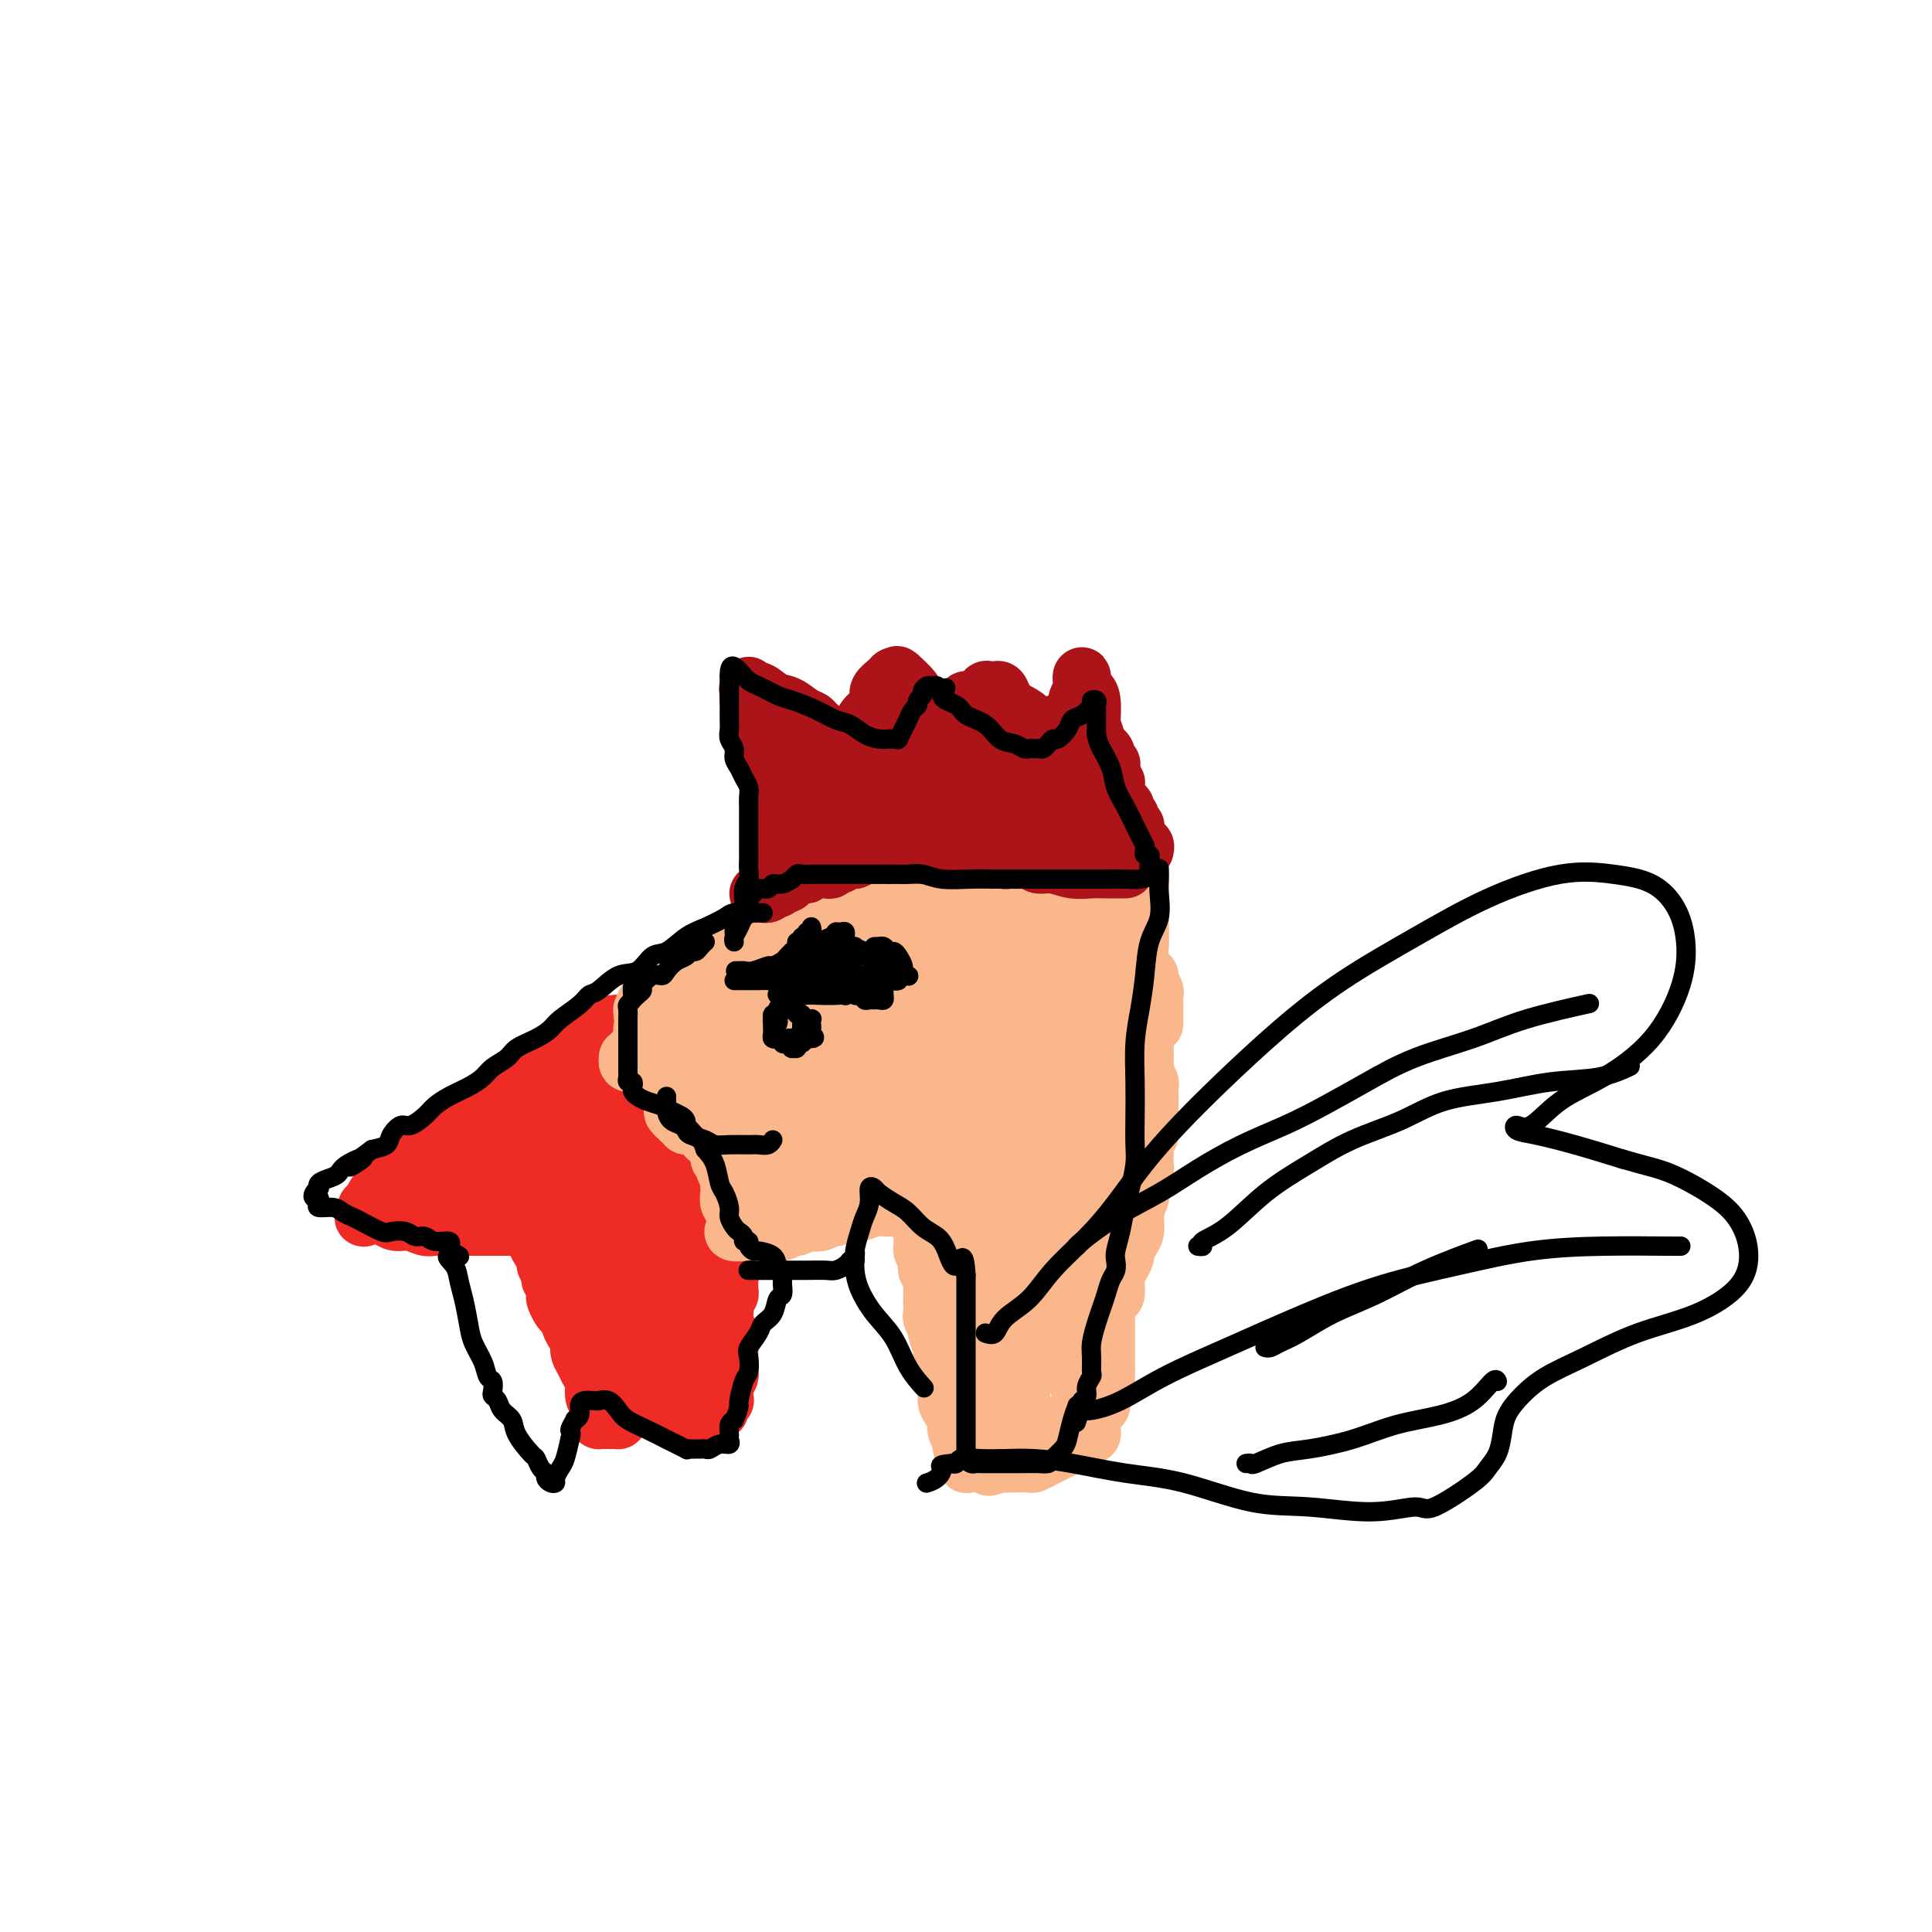 <svg viewBox='0 0 400 400' version='1.1' xmlns='http://www.w3.org/2000/svg' xmlns:xlink='http://www.w3.org/1999/xlink'><g fill='none' stroke='#EE2B24' stroke-width='12' stroke-linecap='round' stroke-linejoin='round'><path d='M127,212c0.416,-0.068 0.831,-0.136 1,0c0.169,0.136 0.090,0.475 0,1c-0.090,0.525 -0.192,1.235 0,2c0.192,0.765 0.677,1.583 1,3c0.323,1.417 0.482,3.432 1,5c0.518,1.568 1.393,2.690 2,4c0.607,1.310 0.946,2.808 1,4c0.054,1.192 -0.178,2.076 0,3c0.178,0.924 0.766,1.886 1,3c0.234,1.114 0.115,2.378 0,3c-0.115,0.622 -0.227,0.600 0,1c0.227,0.400 0.793,1.220 1,2c0.207,0.780 0.055,1.519 0,2c-0.055,0.481 -0.015,0.703 0,1c0.015,0.297 0.004,0.667 0,1c-0.004,0.333 -0.001,0.628 0,1c0.001,0.372 0.000,0.821 0,1c-0.000,0.179 -0.000,0.090 0,0'/><path d='M128,213c0.057,0.002 0.114,0.004 0,0c-0.114,-0.004 -0.398,-0.015 -1,0c-0.602,0.015 -1.521,0.055 -2,0c-0.479,-0.055 -0.516,-0.205 -1,0c-0.484,0.205 -1.413,0.765 -2,1c-0.587,0.235 -0.830,0.146 -2,1c-1.170,0.854 -3.265,2.651 -5,4c-1.735,1.349 -3.108,2.249 -4,3c-0.892,0.751 -1.303,1.352 -2,2c-0.697,0.648 -1.678,1.344 -3,2c-1.322,0.656 -2.983,1.271 -4,2c-1.017,0.729 -1.389,1.570 -2,2c-0.611,0.430 -1.462,0.447 -2,1c-0.538,0.553 -0.764,1.641 -1,2c-0.236,0.359 -0.482,-0.010 -1,0c-0.518,0.010 -1.307,0.401 -2,1c-0.693,0.599 -1.289,1.407 -2,2c-0.711,0.593 -1.536,0.970 -2,1c-0.464,0.030 -0.566,-0.286 -1,0c-0.434,0.286 -1.201,1.176 -2,2c-0.799,0.824 -1.629,1.583 -2,2c-0.371,0.417 -0.284,0.492 -1,1c-0.716,0.508 -2.234,1.449 -3,2c-0.766,0.551 -0.779,0.712 -1,1c-0.221,0.288 -0.652,0.704 -1,1c-0.348,0.296 -0.615,0.471 -1,1c-0.385,0.529 -0.888,1.413 -1,2c-0.112,0.587 0.166,0.879 0,1c-0.166,0.121 -0.775,0.071 -1,0c-0.225,-0.071 -0.064,-0.163 0,0c0.064,0.163 0.032,0.582 0,1'/><path d='M76,251c-1.819,2.177 0.134,0.621 1,0c0.866,-0.621 0.644,-0.306 1,0c0.356,0.306 1.288,0.604 2,1c0.712,0.396 1.204,0.891 2,1c0.796,0.109 1.896,-0.167 3,0c1.104,0.167 2.211,0.777 3,1c0.789,0.223 1.260,0.060 2,0c0.740,-0.060 1.749,-0.016 3,0c1.251,0.016 2.744,0.004 4,0c1.256,-0.004 2.277,-0.001 3,0c0.723,0.001 1.149,0.000 2,0c0.851,-0.000 2.126,-0.000 3,0c0.874,0.000 1.346,0.000 2,0c0.654,-0.000 1.489,0.000 2,0c0.511,-0.000 0.700,-0.000 1,0c0.300,0.000 0.713,0.001 1,0c0.287,-0.001 0.448,-0.003 1,0c0.552,0.003 1.495,0.011 2,0c0.505,-0.011 0.573,-0.040 1,0c0.427,0.040 1.214,0.150 2,0c0.786,-0.150 1.573,-0.561 2,-1c0.427,-0.439 0.496,-0.906 1,-1c0.504,-0.094 1.445,0.185 2,0c0.555,-0.185 0.726,-0.834 1,-1c0.274,-0.166 0.652,0.153 1,0c0.348,-0.153 0.668,-0.776 1,-1c0.332,-0.224 0.677,-0.050 1,0c0.323,0.050 0.626,-0.025 1,0c0.374,0.025 0.821,0.150 1,0c0.179,-0.150 0.089,-0.575 0,-1'/><path d='M128,249c2.011,-1.016 0.539,-1.057 0,-1c-0.539,0.057 -0.144,0.213 0,0c0.144,-0.213 0.038,-0.795 0,-1c-0.038,-0.205 -0.006,-0.032 0,-1c0.006,-0.968 -0.012,-3.079 0,-4c0.012,-0.921 0.056,-0.654 0,-1c-0.056,-0.346 -0.211,-1.304 0,-2c0.211,-0.696 0.789,-1.128 1,-2c0.211,-0.872 0.057,-2.184 0,-3c-0.057,-0.816 -0.015,-1.136 0,-2c0.015,-0.864 0.004,-2.273 0,-3c-0.004,-0.727 -0.001,-0.773 0,-1c0.001,-0.227 0.000,-0.634 0,-1c-0.000,-0.366 0.001,-0.690 0,-1c-0.001,-0.310 -0.004,-0.604 0,-1c0.004,-0.396 0.015,-0.892 0,-1c-0.015,-0.108 -0.056,0.172 0,0c0.056,-0.172 0.208,-0.795 0,-1c-0.208,-0.205 -0.777,0.009 -1,0c-0.223,-0.009 -0.101,-0.240 0,0c0.101,0.240 0.182,0.951 0,1c-0.182,0.049 -0.626,-0.564 -1,0c-0.374,0.564 -0.678,2.304 -1,4c-0.322,1.696 -0.661,3.348 -1,5'/><path d='M125,233c-0.797,2.356 -0.791,3.247 -1,4c-0.209,0.753 -0.633,1.367 -1,2c-0.367,0.633 -0.676,1.284 -1,2c-0.324,0.716 -0.663,1.497 -1,2c-0.337,0.503 -0.671,0.727 -1,1c-0.329,0.273 -0.651,0.594 -1,1c-0.349,0.406 -0.724,0.898 -1,1c-0.276,0.102 -0.452,-0.186 -1,0c-0.548,0.186 -1.469,0.847 -2,1c-0.531,0.153 -0.671,-0.203 -1,0c-0.329,0.203 -0.846,0.966 -1,1c-0.154,0.034 0.057,-0.662 0,-1c-0.057,-0.338 -0.380,-0.318 0,-1c0.380,-0.682 1.465,-2.066 2,-3c0.535,-0.934 0.522,-1.420 1,-2c0.478,-0.580 1.449,-1.256 2,-2c0.551,-0.744 0.684,-1.558 1,-2c0.316,-0.442 0.817,-0.514 1,-1c0.183,-0.486 0.049,-1.387 0,-2c-0.049,-0.613 -0.013,-0.936 0,-1c0.013,-0.064 0.004,0.133 0,0c-0.004,-0.133 -0.001,-0.596 0,-1c0.001,-0.404 0.000,-0.747 0,-1c-0.000,-0.253 -0.000,-0.414 0,-1c0.000,-0.586 0.000,-1.596 0,-2c-0.000,-0.404 -0.000,-0.202 0,0'/><path d='M120,228c0.760,-3.165 0.159,-1.576 0,-1c-0.159,0.576 0.124,0.141 0,0c-0.124,-0.141 -0.655,0.011 -1,0c-0.345,-0.011 -0.505,-0.187 -1,0c-0.495,0.187 -1.326,0.736 -2,1c-0.674,0.264 -1.193,0.241 -2,1c-0.807,0.759 -1.904,2.298 -3,3c-1.096,0.702 -2.193,0.566 -3,1c-0.807,0.434 -1.325,1.437 -2,2c-0.675,0.563 -1.508,0.687 -2,1c-0.492,0.313 -0.643,0.815 -1,1c-0.357,0.185 -0.922,0.053 -1,0c-0.078,-0.053 0.330,-0.025 0,0c-0.330,0.025 -1.397,0.048 -2,0c-0.603,-0.048 -0.743,-0.168 -1,0c-0.257,0.168 -0.631,0.622 -1,1c-0.369,0.378 -0.733,0.679 -1,1c-0.267,0.321 -0.438,0.663 -1,1c-0.562,0.337 -1.517,0.668 -2,1c-0.483,0.332 -0.494,0.666 -1,1c-0.506,0.334 -1.507,0.667 -2,1c-0.493,0.333 -0.479,0.667 -1,1c-0.521,0.333 -1.577,0.667 -2,1c-0.423,0.333 -0.211,0.667 0,1'/><path d='M88,246c-4.938,2.724 -1.282,0.533 0,0c1.282,-0.533 0.189,0.593 0,1c-0.189,0.407 0.527,0.095 1,0c0.473,-0.095 0.703,0.027 1,0c0.297,-0.027 0.660,-0.203 1,0c0.340,0.203 0.657,0.787 1,1c0.343,0.213 0.711,0.057 1,0c0.289,-0.057 0.497,-0.015 1,0c0.503,0.015 1.301,0.004 2,0c0.699,-0.004 1.300,-0.001 2,0c0.700,0.001 1.501,-0.000 2,0c0.499,0.000 0.697,0.001 1,0c0.303,-0.001 0.710,-0.004 1,0c0.290,0.004 0.461,0.016 1,0c0.539,-0.016 1.444,-0.061 2,0c0.556,0.061 0.761,0.227 1,0c0.239,-0.227 0.512,-0.846 1,-1c0.488,-0.154 1.193,0.156 2,0c0.807,-0.156 1.718,-0.778 2,-1c0.282,-0.222 -0.065,-0.045 0,0c0.065,0.045 0.542,-0.043 1,0c0.458,0.043 0.895,0.218 1,0c0.105,-0.218 -0.124,-0.829 0,-1c0.124,-0.171 0.600,0.099 1,0c0.400,-0.099 0.723,-0.565 1,-1c0.277,-0.435 0.508,-0.839 1,-1c0.492,-0.161 1.246,-0.081 2,0'/><path d='M118,243c1.958,-1.016 0.352,-1.056 0,-1c-0.352,0.056 0.551,0.208 1,0c0.449,-0.208 0.446,-0.775 0,-1c-0.446,-0.225 -1.335,-0.109 -2,0c-0.665,0.109 -1.106,0.209 -2,0c-0.894,-0.209 -2.239,-0.729 -3,-1c-0.761,-0.271 -0.936,-0.295 -1,0c-0.064,0.295 -0.017,0.910 0,1c0.017,0.090 0.005,-0.343 0,0c-0.005,0.343 -0.001,1.463 0,2c0.001,0.537 0.000,0.491 0,1c-0.000,0.509 -0.000,1.574 0,2c0.000,0.426 0.000,0.213 0,0'/><path d='M106,251c0.025,-0.423 0.049,-0.846 0,-1c-0.049,-0.154 -0.172,-0.039 0,0c0.172,0.039 0.637,0.002 1,0c0.363,-0.002 0.623,0.030 1,0c0.377,-0.030 0.871,-0.121 1,0c0.129,0.121 -0.106,0.455 0,1c0.106,0.545 0.554,1.302 1,2c0.446,0.698 0.889,1.339 1,2c0.111,0.661 -0.110,1.343 0,2c0.110,0.657 0.552,1.289 1,2c0.448,0.711 0.904,1.500 1,2c0.096,0.500 -0.167,0.710 0,1c0.167,0.290 0.763,0.659 1,1c0.237,0.341 0.115,0.654 0,1c-0.115,0.346 -0.224,0.726 0,1c0.224,0.274 0.781,0.440 1,1c0.219,0.560 0.100,1.512 0,2c-0.100,0.488 -0.181,0.512 0,1c0.181,0.488 0.626,1.439 1,2c0.374,0.561 0.678,0.732 1,1c0.322,0.268 0.661,0.634 1,1'/><path d='M118,273c1.348,3.656 0.217,1.297 0,1c-0.217,-0.297 0.481,1.467 1,2c0.519,0.533 0.860,-0.166 1,0c0.140,0.166 0.080,1.198 0,2c-0.080,0.802 -0.180,1.373 0,2c0.180,0.627 0.641,1.308 1,2c0.359,0.692 0.618,1.393 1,2c0.382,0.607 0.887,1.119 1,2c0.113,0.881 -0.167,2.131 0,3c0.167,0.869 0.780,1.357 1,2c0.220,0.643 0.048,1.440 0,2c-0.048,0.560 0.028,0.882 0,1c-0.028,0.118 -0.161,0.032 0,0c0.161,-0.032 0.618,-0.009 1,0c0.382,0.009 0.691,0.003 1,0c0.309,-0.003 0.618,-0.003 1,0c0.382,0.003 0.838,0.008 1,0c0.162,-0.008 0.029,-0.030 0,0c-0.029,0.030 0.045,0.110 0,0c-0.045,-0.110 -0.208,-0.411 0,-1c0.208,-0.589 0.788,-1.467 1,-2c0.212,-0.533 0.057,-0.720 0,-1c-0.057,-0.280 -0.015,-0.652 0,-1c0.015,-0.348 0.004,-0.671 0,-1c-0.004,-0.329 -0.001,-0.666 0,-1c0.001,-0.334 0.000,-0.667 0,-1c-0.000,-0.333 -0.000,-0.667 0,-1'/><path d='M129,285c0.001,-0.879 0.004,-0.077 0,0c-0.004,0.077 -0.016,-0.572 0,-1c0.016,-0.428 0.060,-0.637 0,-1c-0.060,-0.363 -0.224,-0.882 0,-1c0.224,-0.118 0.834,0.163 1,0c0.166,-0.163 -0.113,-0.772 0,-1c0.113,-0.228 0.618,-0.076 1,0c0.382,0.076 0.642,0.075 1,0c0.358,-0.075 0.816,-0.224 1,0c0.184,0.224 0.096,0.820 0,1c-0.096,0.180 -0.198,-0.055 0,0c0.198,0.055 0.697,0.399 1,1c0.303,0.601 0.410,1.457 1,2c0.590,0.543 1.665,0.772 2,1c0.335,0.228 -0.069,0.453 0,1c0.069,0.547 0.610,1.414 1,2c0.390,0.586 0.630,0.889 1,1c0.370,0.111 0.869,0.030 1,0c0.131,-0.030 -0.105,-0.009 0,0c0.105,0.009 0.553,0.004 1,0'/><path d='M141,290c1.333,1.553 0.165,0.937 0,1c-0.165,0.063 0.673,0.805 1,1c0.327,0.195 0.143,-0.158 0,0c-0.143,0.158 -0.246,0.827 0,1c0.246,0.173 0.840,-0.150 1,0c0.160,0.150 -0.116,0.773 0,1c0.116,0.227 0.623,0.058 1,0c0.377,-0.058 0.626,-0.005 1,0c0.374,0.005 0.875,-0.036 1,0c0.125,0.036 -0.125,0.151 0,0c0.125,-0.151 0.626,-0.566 1,-1c0.374,-0.434 0.622,-0.886 1,-1c0.378,-0.114 0.886,0.111 1,0c0.114,-0.111 -0.167,-0.557 0,-1c0.167,-0.443 0.780,-0.882 1,-1c0.220,-0.118 0.045,0.084 0,0c-0.045,-0.084 0.041,-0.455 0,-1c-0.041,-0.545 -0.207,-1.263 0,-2c0.207,-0.737 0.788,-1.493 1,-2c0.212,-0.507 0.057,-0.766 0,-1c-0.057,-0.234 -0.015,-0.444 0,-1c0.015,-0.556 0.004,-1.458 0,-2c-0.004,-0.542 -0.001,-0.724 0,-1c0.001,-0.276 0.001,-0.648 0,-1c-0.001,-0.352 -0.003,-0.686 0,-1c0.003,-0.314 0.011,-0.610 0,-1c-0.011,-0.390 -0.041,-0.874 0,-1c0.041,-0.126 0.155,0.107 0,0c-0.155,-0.107 -0.577,-0.553 -1,-1'/><path d='M150,275c-0.001,-2.726 -0.004,-2.039 0,-2c0.004,0.039 0.015,-0.568 0,-1c-0.015,-0.432 -0.057,-0.689 0,-1c0.057,-0.311 0.212,-0.675 0,-1c-0.212,-0.325 -0.793,-0.612 -1,-1c-0.207,-0.388 -0.042,-0.878 0,-1c0.042,-0.122 -0.040,0.122 0,0c0.040,-0.122 0.203,-0.611 0,-1c-0.203,-0.389 -0.773,-0.678 -1,-1c-0.227,-0.322 -0.112,-0.678 0,-1c0.112,-0.322 0.223,-0.611 0,-1c-0.223,-0.389 -0.778,-0.877 -1,-1c-0.222,-0.123 -0.112,0.121 0,0c0.112,-0.121 0.226,-0.607 0,-1c-0.226,-0.393 -0.793,-0.693 -1,-1c-0.207,-0.307 -0.054,-0.622 0,-1c0.054,-0.378 0.011,-0.818 0,-1c-0.011,-0.182 0.011,-0.104 0,0c-0.011,0.104 -0.055,0.234 0,0c0.055,-0.234 0.208,-0.833 0,-1c-0.208,-0.167 -0.777,0.096 -1,0c-0.223,-0.096 -0.101,-0.552 0,-1c0.101,-0.448 0.181,-0.890 0,-1c-0.181,-0.110 -0.623,0.111 -1,0c-0.377,-0.111 -0.688,-0.556 -1,-1'/><path d='M143,255c-1.349,-3.098 -1.220,-0.842 -1,0c0.220,0.842 0.533,0.272 0,0c-0.533,-0.272 -1.911,-0.245 -3,0c-1.089,0.245 -1.889,0.709 -3,1c-1.111,0.291 -2.533,0.407 -4,1c-1.467,0.593 -2.979,1.661 -4,2c-1.021,0.339 -1.551,-0.050 -2,0c-0.449,0.050 -0.818,0.539 -1,1c-0.182,0.461 -0.176,0.894 0,1c0.176,0.106 0.523,-0.115 1,0c0.477,0.115 1.085,0.567 2,1c0.915,0.433 2.138,0.847 3,1c0.862,0.153 1.364,0.044 2,0c0.636,-0.044 1.405,-0.023 2,0c0.595,0.023 1.016,0.046 1,0c-0.016,-0.046 -0.468,-0.163 -1,0c-0.532,0.163 -1.144,0.607 -2,1c-0.856,0.393 -1.956,0.735 -3,1c-1.044,0.265 -2.031,0.452 -3,1c-0.969,0.548 -1.920,1.456 -3,2c-1.080,0.544 -2.290,0.723 -3,1c-0.710,0.277 -0.922,0.651 -1,1c-0.078,0.349 -0.022,0.671 0,1c0.022,0.329 0.011,0.664 0,1'/><path d='M120,272c-2.645,1.335 -1.756,0.172 4,0c5.756,-0.172 16.381,0.646 20,1c3.619,0.354 0.232,0.245 -1,0c-1.232,-0.245 -0.310,-0.627 -1,0c-0.690,0.627 -2.994,2.263 -4,3c-1.006,0.737 -0.715,0.576 -1,1c-0.285,0.424 -1.146,1.433 -2,2c-0.854,0.567 -1.701,0.690 -2,1c-0.299,0.310 -0.051,0.805 0,1c0.051,0.195 -0.095,0.091 0,0c0.095,-0.091 0.430,-0.168 1,0c0.570,0.168 1.375,0.581 2,1c0.625,0.419 1.070,0.844 2,1c0.930,0.156 2.344,0.041 3,0c0.656,-0.041 0.554,-0.010 1,0c0.446,0.010 1.439,-0.001 2,0c0.561,0.001 0.689,0.015 1,0c0.311,-0.015 0.805,-0.060 1,0c0.195,0.060 0.091,0.226 0,0c-0.091,-0.226 -0.169,-0.844 0,-1c0.169,-0.156 0.584,0.150 1,0c0.416,-0.150 0.833,-0.757 1,-1c0.167,-0.243 0.083,-0.121 0,0'/><path d='M148,281c2.543,-0.135 1.399,-0.474 1,-1c-0.399,-0.526 -0.055,-1.239 0,-2c0.055,-0.761 -0.181,-1.568 0,-2c0.181,-0.432 0.780,-0.488 1,-1c0.220,-0.512 0.063,-1.481 0,-2c-0.063,-0.519 -0.031,-0.587 0,-1c0.031,-0.413 0.061,-1.171 0,-2c-0.061,-0.829 -0.213,-1.727 0,-2c0.213,-0.273 0.790,0.081 1,0c0.210,-0.081 0.052,-0.595 0,-1c-0.052,-0.405 0.001,-0.701 0,-1c-0.001,-0.299 -0.057,-0.601 0,-1c0.057,-0.399 0.226,-0.894 0,-1c-0.226,-0.106 -0.849,0.179 -1,0c-0.151,-0.179 0.169,-0.821 0,-1c-0.169,-0.179 -0.829,0.106 -1,0c-0.171,-0.106 0.146,-0.603 0,-1c-0.146,-0.397 -0.756,-0.693 -1,-1c-0.244,-0.307 -0.122,-0.625 0,-1c0.122,-0.375 0.243,-0.807 0,-1c-0.243,-0.193 -0.850,-0.146 -1,0c-0.150,0.146 0.156,0.390 0,0c-0.156,-0.390 -0.774,-1.414 -1,-2c-0.226,-0.586 -0.060,-0.734 0,-1c0.060,-0.266 0.012,-0.649 0,-1c-0.012,-0.351 0.011,-0.672 0,-1c-0.011,-0.328 -0.054,-0.665 0,-1c0.054,-0.335 0.207,-0.667 0,-1c-0.207,-0.333 -0.773,-0.667 -1,-1c-0.227,-0.333 -0.113,-0.667 0,-1'/><path d='M145,250c-1.150,-2.217 -1.026,-0.258 -1,0c0.026,0.258 -0.046,-1.183 0,-2c0.046,-0.817 0.208,-1.010 0,-1c-0.208,0.010 -0.788,0.224 -1,0c-0.212,-0.224 -0.056,-0.886 0,-1c0.056,-0.114 0.011,0.319 0,0c-0.011,-0.319 0.011,-1.391 0,-2c-0.011,-0.609 -0.056,-0.757 0,-1c0.056,-0.243 0.211,-0.583 0,-1c-0.211,-0.417 -0.789,-0.912 -1,-1c-0.211,-0.088 -0.057,0.230 0,0c0.057,-0.230 0.015,-1.009 0,-1c-0.015,0.009 -0.004,0.807 0,1c0.004,0.193 0.001,-0.217 0,0c-0.001,0.217 -0.000,1.062 0,2c0.000,0.938 0.000,1.969 0,3'/><path d='M142,246c-0.243,1.518 -0.850,2.812 -1,4c-0.150,1.188 0.156,2.269 0,3c-0.156,0.731 -0.774,1.113 -1,2c-0.226,0.887 -0.061,2.279 0,3c0.061,0.721 0.016,0.772 0,1c-0.016,0.228 -0.004,0.634 0,1c0.004,0.366 0.001,0.692 0,1c-0.001,0.308 0.000,0.597 0,1c-0.000,0.403 -0.001,0.919 0,1c0.001,0.081 0.004,-0.274 0,0c-0.004,0.274 -0.016,1.177 0,2c0.016,0.823 0.061,1.564 0,2c-0.061,0.436 -0.226,0.565 0,1c0.226,0.435 0.845,1.177 1,2c0.155,0.823 -0.155,1.727 0,2c0.155,0.273 0.773,-0.084 1,0c0.227,0.084 0.061,0.610 0,1c-0.061,0.390 -0.016,0.643 0,1c0.016,0.357 0.005,0.816 0,1c-0.005,0.184 -0.002,0.092 0,0'/></g>
<g fill='none' stroke='#FBB78C' stroke-width='12' stroke-linecap='round' stroke-linejoin='round'><path d='M133,210c0.017,-0.475 0.033,-0.950 0,-1c-0.033,-0.050 -0.116,0.323 0,0c0.116,-0.323 0.429,-1.344 1,-2c0.571,-0.656 1.399,-0.949 2,-1c0.601,-0.051 0.973,0.140 1,0c0.027,-0.140 -0.292,-0.610 0,-1c0.292,-0.390 1.195,-0.699 2,-1c0.805,-0.301 1.511,-0.592 2,-1c0.489,-0.408 0.761,-0.932 1,-1c0.239,-0.068 0.445,0.319 1,0c0.555,-0.319 1.458,-1.343 2,-2c0.542,-0.657 0.723,-0.946 1,-1c0.277,-0.054 0.652,0.126 1,0c0.348,-0.126 0.671,-0.560 1,-1c0.329,-0.440 0.665,-0.888 1,-1c0.335,-0.112 0.671,0.111 1,0c0.329,-0.111 0.652,-0.555 1,-1c0.348,-0.445 0.722,-0.889 1,-1c0.278,-0.111 0.459,0.111 1,0c0.541,-0.111 1.440,-0.555 2,-1c0.560,-0.445 0.779,-0.893 1,-1c0.221,-0.107 0.444,0.125 1,0c0.556,-0.125 1.445,-0.607 2,-1c0.555,-0.393 0.778,-0.696 1,-1'/><path d='M160,191c4.294,-3.106 1.531,-1.372 1,-1c-0.531,0.372 1.172,-0.617 2,-1c0.828,-0.383 0.782,-0.159 1,0c0.218,0.159 0.702,0.254 1,0c0.298,-0.254 0.411,-0.855 1,-1c0.589,-0.145 1.653,0.167 2,0c0.347,-0.167 -0.024,-0.814 0,-1c0.024,-0.186 0.444,0.090 1,0c0.556,-0.090 1.247,-0.546 2,-1c0.753,-0.454 1.567,-0.906 2,-1c0.433,-0.094 0.483,0.171 1,0c0.517,-0.171 1.500,-0.778 2,-1c0.500,-0.222 0.516,-0.060 1,0c0.484,0.060 1.437,0.017 2,0c0.563,-0.017 0.735,-0.008 1,0c0.265,0.008 0.622,0.016 1,0c0.378,-0.016 0.776,-0.057 1,0c0.224,0.057 0.272,0.211 1,0c0.728,-0.211 2.135,-0.789 3,-1c0.865,-0.211 1.189,-0.057 2,0c0.811,0.057 2.109,0.015 3,0c0.891,-0.015 1.376,-0.005 2,0c0.624,0.005 1.388,0.005 2,0c0.612,-0.005 1.071,-0.016 2,0c0.929,0.016 2.328,0.057 3,0c0.672,-0.057 0.618,-0.212 1,0c0.382,0.212 1.199,0.792 2,1c0.801,0.208 1.586,0.046 2,0c0.414,-0.046 0.458,0.026 1,0c0.542,-0.026 1.584,-0.150 2,0c0.416,0.150 0.208,0.575 0,1'/><path d='M208,185c4.842,0.334 0.947,0.670 0,1c-0.947,0.330 1.055,0.655 2,1c0.945,0.345 0.834,0.709 1,1c0.166,0.291 0.609,0.511 1,1c0.391,0.489 0.731,1.249 1,2c0.269,0.751 0.467,1.492 1,2c0.533,0.508 1.400,0.784 2,1c0.600,0.216 0.934,0.371 1,1c0.066,0.629 -0.136,1.730 0,2c0.136,0.270 0.610,-0.292 1,0c0.390,0.292 0.697,1.439 1,2c0.303,0.561 0.602,0.535 1,1c0.398,0.465 0.895,1.419 1,2c0.105,0.581 -0.183,0.788 0,1c0.183,0.212 0.837,0.428 1,1c0.163,0.572 -0.164,1.500 0,2c0.164,0.500 0.818,0.572 1,1c0.182,0.428 -0.109,1.212 0,2c0.109,0.788 0.618,1.581 1,2c0.382,0.419 0.638,0.465 1,1c0.362,0.535 0.829,1.561 1,2c0.171,0.439 0.046,0.292 0,1c-0.046,0.708 -0.012,2.272 0,3c0.012,0.728 0.003,0.619 0,1c-0.003,0.381 -0.001,1.253 0,2c0.001,0.747 0.000,1.369 0,2c-0.000,0.631 -0.000,1.272 0,2c0.000,0.728 0.000,1.542 0,2c-0.000,0.458 -0.000,0.559 0,1c0.000,0.441 0.000,1.220 0,2'/><path d='M226,230c0.001,2.711 0.002,1.987 0,2c-0.002,0.013 -0.007,0.762 0,1c0.007,0.238 0.027,-0.036 0,0c-0.027,0.036 -0.102,0.382 0,1c0.102,0.618 0.382,1.510 0,2c-0.382,0.490 -1.425,0.579 -2,1c-0.575,0.421 -0.683,1.173 -1,2c-0.317,0.827 -0.844,1.727 -1,2c-0.156,0.273 0.060,-0.082 0,0c-0.060,0.082 -0.397,0.600 -1,1c-0.603,0.400 -1.471,0.682 -2,1c-0.529,0.318 -0.719,0.674 -1,1c-0.281,0.326 -0.653,0.623 -1,1c-0.347,0.377 -0.668,0.833 -1,1c-0.332,0.167 -0.675,0.045 -1,0c-0.325,-0.045 -0.633,-0.013 -1,0c-0.367,0.013 -0.793,0.008 -1,0c-0.207,-0.008 -0.195,-0.017 0,0c0.195,0.017 0.573,0.061 0,0c-0.573,-0.061 -2.097,-0.226 -3,0c-0.903,0.226 -1.186,0.844 -2,1c-0.814,0.156 -2.158,-0.151 -3,0c-0.842,0.151 -1.182,0.758 -2,1c-0.818,0.242 -2.113,0.117 -3,0c-0.887,-0.117 -1.364,-0.227 -2,0c-0.636,0.227 -1.431,0.792 -2,1c-0.569,0.208 -0.912,0.058 -1,0c-0.088,-0.058 0.080,-0.026 0,0c-0.080,0.026 -0.406,0.045 -1,0c-0.594,-0.045 -1.455,-0.156 -2,0c-0.545,0.156 -0.772,0.578 -1,1'/><path d='M191,250c-4.469,0.620 -3.142,0.170 -3,0c0.142,-0.170 -0.903,-0.060 -2,0c-1.097,0.060 -2.248,0.068 -3,0c-0.752,-0.068 -1.104,-0.214 -2,0c-0.896,0.214 -2.335,0.788 -3,1c-0.665,0.212 -0.556,0.061 -1,0c-0.444,-0.061 -1.442,-0.031 -2,0c-0.558,0.031 -0.677,0.065 -1,0c-0.323,-0.065 -0.850,-0.227 -1,0c-0.150,0.227 0.077,0.844 0,1c-0.077,0.156 -0.458,-0.150 -1,0c-0.542,0.150 -1.244,0.757 -2,1c-0.756,0.243 -1.567,0.121 -2,0c-0.433,-0.121 -0.488,-0.243 -1,0c-0.512,0.243 -1.482,0.850 -2,1c-0.518,0.150 -0.586,-0.156 -1,0c-0.414,0.156 -1.176,0.774 -2,1c-0.824,0.226 -1.712,0.061 -2,0c-0.288,-0.061 0.024,-0.016 0,0c-0.024,0.016 -0.385,0.004 -1,0c-0.615,-0.004 -1.485,-0.001 -2,0c-0.515,0.001 -0.674,0.000 -1,0c-0.326,-0.000 -0.819,-0.000 -1,0c-0.181,0.000 -0.052,0.000 0,0c0.052,-0.000 0.026,-0.000 0,0'/><path d='M155,255c-5.752,0.579 -2.134,-0.474 -1,-1c1.134,-0.526 -0.218,-0.526 -1,-1c-0.782,-0.474 -0.994,-1.422 -1,-2c-0.006,-0.578 0.194,-0.785 0,-1c-0.194,-0.215 -0.783,-0.438 -1,-1c-0.217,-0.562 -0.062,-1.464 0,-2c0.062,-0.536 0.030,-0.708 0,-1c-0.030,-0.292 -0.060,-0.704 0,-1c0.060,-0.296 0.208,-0.474 0,-1c-0.208,-0.526 -0.774,-1.398 -1,-2c-0.226,-0.602 -0.112,-0.935 0,-1c0.112,-0.065 0.222,0.136 0,0c-0.222,-0.136 -0.777,-0.610 -1,-1c-0.223,-0.390 -0.115,-0.696 0,-1c0.115,-0.304 0.237,-0.606 0,-1c-0.237,-0.394 -0.833,-0.880 -1,-1c-0.167,-0.120 0.095,0.127 0,0c-0.095,-0.127 -0.546,-0.626 -1,-1c-0.454,-0.374 -0.909,-0.622 -1,-1c-0.091,-0.378 0.183,-0.886 0,-1c-0.183,-0.114 -0.824,0.167 -1,0c-0.176,-0.167 0.111,-0.781 0,-1c-0.111,-0.219 -0.622,-0.044 -1,0c-0.378,0.044 -0.622,-0.045 -1,0c-0.378,0.045 -0.888,0.222 -1,0c-0.112,-0.222 0.176,-0.843 0,-1c-0.176,-0.157 -0.817,0.150 -1,0c-0.183,-0.150 0.090,-0.757 0,-1c-0.090,-0.243 -0.545,-0.121 -1,0'/><path d='M140,231c-1.409,-1.263 -0.433,-0.919 0,-1c0.433,-0.081 0.322,-0.585 0,-1c-0.322,-0.415 -0.856,-0.740 -1,-1c-0.144,-0.260 0.102,-0.455 0,-1c-0.102,-0.545 -0.552,-1.441 -1,-2c-0.448,-0.559 -0.895,-0.781 -1,-1c-0.105,-0.219 0.130,-0.436 0,-1c-0.130,-0.564 -0.627,-1.475 -1,-2c-0.373,-0.525 -0.622,-0.666 -1,-1c-0.378,-0.334 -0.886,-0.863 -1,-1c-0.114,-0.137 0.166,0.117 0,0c-0.166,-0.117 -0.776,-0.605 -1,-1c-0.224,-0.395 -0.060,-0.697 0,-1c0.060,-0.303 0.016,-0.607 0,-1c-0.016,-0.393 -0.002,-0.874 0,-1c0.002,-0.126 -0.006,0.102 0,0c0.006,-0.102 0.028,-0.534 0,-1c-0.028,-0.466 -0.106,-0.965 0,-1c0.106,-0.035 0.395,0.393 1,0c0.605,-0.393 1.525,-1.607 2,-2c0.475,-0.393 0.505,0.035 1,0c0.495,-0.035 1.456,-0.531 2,-1c0.544,-0.469 0.672,-0.909 1,-1c0.328,-0.091 0.858,0.168 1,0c0.142,-0.168 -0.102,-0.762 0,-1c0.102,-0.238 0.551,-0.119 1,0'/><path d='M142,208c1.359,-1.013 0.255,-1.045 0,-1c-0.255,0.045 0.339,0.167 1,0c0.661,-0.167 1.388,-0.623 2,-1c0.612,-0.377 1.107,-0.675 2,-1c0.893,-0.325 2.183,-0.678 3,-1c0.817,-0.322 1.159,-0.612 2,-1c0.841,-0.388 2.179,-0.875 3,-1c0.821,-0.125 1.126,0.111 2,0c0.874,-0.111 2.318,-0.570 3,-1c0.682,-0.430 0.603,-0.832 1,-1c0.397,-0.168 1.268,-0.102 2,0c0.732,0.102 1.323,0.238 2,0c0.677,-0.238 1.440,-0.852 2,-1c0.560,-0.148 0.916,0.171 2,0c1.084,-0.171 2.895,-0.830 4,-1c1.105,-0.170 1.504,0.151 2,0c0.496,-0.151 1.090,-0.772 2,-1c0.910,-0.228 2.135,-0.061 3,0c0.865,0.061 1.371,0.016 2,0c0.629,-0.016 1.380,-0.004 2,0c0.620,0.004 1.109,0.001 2,0c0.891,-0.001 2.186,-0.000 3,0c0.814,0.000 1.149,0.000 2,0c0.851,-0.000 2.220,-0.000 3,0c0.780,0.000 0.972,0.000 2,0c1.028,-0.000 2.891,-0.000 4,0c1.109,0.000 1.463,0.000 2,0c0.537,-0.000 1.257,-0.000 2,0c0.743,0.000 1.508,0.000 2,0c0.492,-0.000 0.712,-0.000 1,0c0.288,0.000 0.644,0.000 1,0'/><path d='M208,197c4.860,-0.242 1.508,-0.849 0,-1c-1.508,-0.151 -1.174,0.152 -1,0c0.174,-0.152 0.186,-0.759 0,-1c-0.186,-0.241 -0.571,-0.118 -1,0c-0.429,0.118 -0.902,0.229 -1,0c-0.098,-0.229 0.178,-0.797 0,-1c-0.178,-0.203 -0.809,-0.040 -1,0c-0.191,0.040 0.057,-0.042 0,0c-0.057,0.042 -0.420,0.207 -1,0c-0.580,-0.207 -1.377,-0.788 -2,-1c-0.623,-0.212 -1.071,-0.057 -2,0c-0.929,0.057 -2.339,0.016 -3,0c-0.661,-0.016 -0.571,-0.006 -1,0c-0.429,0.006 -1.376,0.008 -2,0c-0.624,-0.008 -0.926,-0.027 -1,0c-0.074,0.027 0.080,0.101 -1,0c-1.080,-0.101 -3.395,-0.378 -5,0c-1.605,0.378 -2.502,1.410 -4,2c-1.498,0.590 -3.599,0.740 -5,1c-1.401,0.260 -2.103,0.632 -3,1c-0.897,0.368 -1.990,0.731 -3,1c-1.010,0.269 -1.936,0.442 -3,1c-1.064,0.558 -2.264,1.500 -4,2c-1.736,0.500 -4.006,0.558 -6,1c-1.994,0.442 -3.713,1.269 -5,2c-1.287,0.731 -2.144,1.365 -3,2'/><path d='M150,206c-6.160,2.201 -3.562,1.205 -3,1c0.562,-0.205 -0.914,0.383 -2,1c-1.086,0.617 -1.781,1.264 -3,2c-1.219,0.736 -2.960,1.563 -4,2c-1.040,0.437 -1.379,0.485 -2,1c-0.621,0.515 -1.525,1.496 -2,2c-0.475,0.504 -0.520,0.531 -1,1c-0.480,0.469 -1.393,1.379 -2,2c-0.607,0.621 -0.906,0.951 -1,1c-0.094,0.049 0.019,-0.183 0,0c-0.019,0.183 -0.171,0.781 0,1c0.171,0.219 0.663,0.060 1,0c0.337,-0.060 0.519,-0.019 1,0c0.481,0.019 1.262,0.017 2,0c0.738,-0.017 1.435,-0.049 2,0c0.565,0.049 0.999,0.179 2,0c1.001,-0.179 2.569,-0.668 4,-1c1.431,-0.332 2.723,-0.508 4,-1c1.277,-0.492 2.537,-1.300 4,-2c1.463,-0.700 3.129,-1.290 5,-2c1.871,-0.710 3.946,-1.539 6,-2c2.054,-0.461 4.087,-0.554 6,-1c1.913,-0.446 3.706,-1.244 6,-2c2.294,-0.756 5.089,-1.470 7,-2c1.911,-0.530 2.937,-0.877 4,-1c1.063,-0.123 2.161,-0.023 3,0c0.839,0.023 1.418,-0.032 2,0c0.582,0.032 1.166,0.152 2,0c0.834,-0.152 1.917,-0.576 3,-1'/><path d='M194,205c8.914,-2.321 3.200,-0.622 2,0c-1.200,0.622 2.114,0.167 4,0c1.886,-0.167 2.346,-0.044 3,0c0.654,0.044 1.504,0.011 2,0c0.496,-0.011 0.637,-0.001 1,0c0.363,0.001 0.948,-0.008 1,0c0.052,0.008 -0.427,0.034 -1,0c-0.573,-0.034 -1.238,-0.127 -2,0c-0.762,0.127 -1.621,0.475 -3,1c-1.379,0.525 -3.278,1.226 -5,2c-1.722,0.774 -3.268,1.622 -5,2c-1.732,0.378 -3.650,0.286 -7,1c-3.350,0.714 -8.132,2.233 -11,3c-2.868,0.767 -3.821,0.783 -5,1c-1.179,0.217 -2.584,0.635 -4,1c-1.416,0.365 -2.844,0.678 -4,1c-1.156,0.322 -2.041,0.654 -3,1c-0.959,0.346 -1.993,0.706 -3,1c-1.007,0.294 -1.987,0.524 -3,1c-1.013,0.476 -2.059,1.199 -3,2c-0.941,0.801 -1.778,1.679 -2,2c-0.222,0.321 0.171,0.087 0,0c-0.171,-0.087 -0.906,-0.025 -1,0c-0.094,0.025 0.453,0.012 1,0'/><path d='M146,224c-8.793,2.939 -0.775,0.785 3,0c3.775,-0.785 3.306,-0.203 4,0c0.694,0.203 2.549,0.026 4,0c1.451,-0.026 2.498,0.099 4,0c1.502,-0.099 3.459,-0.423 5,-1c1.541,-0.577 2.667,-1.409 4,-2c1.333,-0.591 2.873,-0.943 4,-1c1.127,-0.057 1.841,0.181 3,0c1.159,-0.181 2.764,-0.782 4,-1c1.236,-0.218 2.102,-0.055 3,0c0.898,0.055 1.827,0.001 3,0c1.173,-0.001 2.591,0.052 4,0c1.409,-0.052 2.809,-0.207 4,0c1.191,0.207 2.174,0.776 3,1c0.826,0.224 1.494,0.101 2,0c0.506,-0.101 0.850,-0.182 1,0c0.150,0.182 0.108,0.625 -1,1c-1.108,0.375 -3.280,0.682 -5,1c-1.720,0.318 -2.986,0.649 -5,1c-2.014,0.351 -4.775,0.724 -7,1c-2.225,0.276 -3.914,0.455 -6,1c-2.086,0.545 -4.571,1.455 -6,2c-1.429,0.545 -1.804,0.723 -3,1c-1.196,0.277 -3.213,0.651 -4,1c-0.787,0.349 -0.345,0.671 -1,1c-0.655,0.329 -2.407,0.666 -3,1c-0.593,0.334 -0.027,0.667 0,1c0.027,0.333 -0.487,0.667 -1,1'/><path d='M159,233c-6.230,2.011 -0.805,0.539 1,0c1.805,-0.539 -0.010,-0.146 0,0c0.010,0.146 1.845,0.043 4,0c2.155,-0.043 4.630,-0.027 7,0c2.370,0.027 4.635,0.064 7,0c2.365,-0.064 4.830,-0.230 7,0c2.170,0.230 4.044,0.854 5,1c0.956,0.146 0.993,-0.187 1,0c0.007,0.187 -0.016,0.893 0,1c0.016,0.107 0.069,-0.384 -1,0c-1.069,0.384 -3.261,1.642 -5,2c-1.739,0.358 -3.024,-0.184 -5,0c-1.976,0.184 -4.644,1.093 -7,2c-2.356,0.907 -4.399,1.811 -6,2c-1.601,0.189 -2.759,-0.339 -4,0c-1.241,0.339 -2.564,1.543 -3,2c-0.436,0.457 0.017,0.165 0,0c-0.017,-0.165 -0.504,-0.203 0,0c0.504,0.203 1.998,0.647 4,1c2.002,0.353 4.513,0.617 7,1c2.487,0.383 4.951,0.887 7,1c2.049,0.113 3.683,-0.166 5,0c1.317,0.166 2.316,0.775 3,1c0.684,0.225 1.053,0.064 1,0c-0.053,-0.064 -0.526,-0.032 -1,0'/><path d='M186,247c3.574,0.846 -0.489,0.960 -3,1c-2.511,0.040 -3.468,0.007 -5,0c-1.532,-0.007 -3.640,0.013 -6,0c-2.360,-0.013 -4.972,-0.060 -7,0c-2.028,0.060 -3.472,0.227 -5,0c-1.528,-0.227 -3.142,-0.846 -4,-1c-0.858,-0.154 -0.962,0.158 -1,0c-0.038,-0.158 -0.010,-0.786 0,-1c0.010,-0.214 0.003,-0.015 0,0c-0.003,0.015 -0.001,-0.155 0,-1c0.001,-0.845 -0.000,-2.367 0,-3c0.000,-0.633 0.001,-0.378 0,-1c-0.001,-0.622 -0.003,-2.120 0,-3c0.003,-0.880 0.012,-1.143 0,-2c-0.012,-0.857 -0.046,-2.310 0,-3c0.046,-0.690 0.171,-0.619 0,-1c-0.171,-0.381 -0.639,-1.216 -1,-2c-0.361,-0.784 -0.614,-1.517 -1,-2c-0.386,-0.483 -0.904,-0.715 -1,-1c-0.096,-0.285 0.229,-0.623 0,-1c-0.229,-0.377 -1.012,-0.792 -1,-1c0.012,-0.208 0.818,-0.208 1,0c0.182,0.208 -0.261,0.623 0,1c0.261,0.377 1.224,0.717 2,1c0.776,0.283 1.365,0.509 2,1c0.635,0.491 1.318,1.245 2,2'/><path d='M158,230c1.411,0.882 1.939,1.587 3,2c1.061,0.413 2.654,0.536 4,1c1.346,0.464 2.446,1.271 4,2c1.554,0.729 3.564,1.380 5,2c1.436,0.620 2.298,1.209 4,2c1.702,0.791 4.244,1.784 6,2c1.756,0.216 2.726,-0.345 4,0c1.274,0.345 2.853,1.595 4,2c1.147,0.405 1.862,-0.035 3,0c1.138,0.035 2.699,0.546 4,1c1.301,0.454 2.342,0.850 3,1c0.658,0.150 0.935,0.053 2,0c1.065,-0.053 2.919,-0.061 4,0c1.081,0.061 1.388,0.190 2,0c0.612,-0.190 1.527,-0.698 2,-1c0.473,-0.302 0.504,-0.399 1,-1c0.496,-0.601 1.457,-1.705 2,-2c0.543,-0.295 0.667,0.220 1,0c0.333,-0.220 0.874,-1.176 1,-2c0.126,-0.824 -0.162,-1.515 0,-2c0.162,-0.485 0.776,-0.762 1,-1c0.224,-0.238 0.060,-0.435 0,-1c-0.060,-0.565 -0.016,-1.498 0,-2c0.016,-0.502 0.004,-0.572 0,-1c-0.004,-0.428 -0.001,-1.213 0,-2c0.001,-0.787 0.000,-1.576 0,-2c-0.000,-0.424 -0.000,-0.484 0,-1c0.000,-0.516 0.000,-1.489 0,-2c-0.000,-0.511 -0.000,-0.561 0,-1c0.000,-0.439 0.000,-1.268 0,-2c-0.000,-0.732 -0.000,-1.366 0,-2'/><path d='M218,220c0.381,-3.135 0.834,-1.474 1,-1c0.166,0.474 0.046,-0.240 0,-1c-0.046,-0.760 -0.016,-1.567 0,-2c0.016,-0.433 0.019,-0.494 0,-1c-0.019,-0.506 -0.061,-1.459 0,-2c0.061,-0.541 0.226,-0.669 0,-1c-0.226,-0.331 -0.845,-0.863 -1,-1c-0.155,-0.137 0.152,0.121 0,0c-0.152,-0.121 -0.762,-0.621 -1,-1c-0.238,-0.379 -0.105,-0.637 0,-1c0.105,-0.363 0.182,-0.829 0,-1c-0.182,-0.171 -0.622,-0.045 -1,0c-0.378,0.045 -0.693,0.010 -1,0c-0.307,-0.010 -0.607,0.004 -1,0c-0.393,-0.004 -0.878,-0.026 -1,0c-0.122,0.026 0.120,0.100 0,0c-0.120,-0.100 -0.602,-0.374 -1,0c-0.398,0.374 -0.714,1.397 -1,2c-0.286,0.603 -0.544,0.788 -1,1c-0.456,0.212 -1.109,0.452 -2,1c-0.891,0.548 -2.019,1.404 -3,2c-0.981,0.596 -1.815,0.930 -3,1c-1.185,0.070 -2.720,-0.126 -4,0c-1.280,0.126 -2.306,0.572 -3,1c-0.694,0.428 -1.055,0.836 -1,1c0.055,0.164 0.528,0.082 1,0'/><path d='M195,217c-3.055,1.397 -0.694,0.388 1,0c1.694,-0.388 2.719,-0.156 4,0c1.281,0.156 2.816,0.237 4,0c1.184,-0.237 2.016,-0.791 3,-1c0.984,-0.209 2.119,-0.071 3,0c0.881,0.071 1.506,0.077 2,0c0.494,-0.077 0.857,-0.236 1,0c0.143,0.236 0.067,0.867 0,1c-0.067,0.133 -0.125,-0.230 -1,0c-0.875,0.230 -2.567,1.055 -4,2c-1.433,0.945 -2.607,2.011 -4,3c-1.393,0.989 -3.005,1.901 -5,3c-1.995,1.099 -4.374,2.384 -6,3c-1.626,0.616 -2.498,0.561 -3,1c-0.502,0.439 -0.635,1.371 -1,2c-0.365,0.629 -0.962,0.953 -1,1c-0.038,0.047 0.484,-0.184 1,0c0.516,0.184 1.027,0.781 2,1c0.973,0.219 2.410,0.059 4,0c1.590,-0.059 3.334,-0.016 5,0c1.666,0.016 3.253,0.004 5,0c1.747,-0.004 3.654,-0.001 5,0c1.346,0.001 2.132,0.000 3,0c0.868,-0.000 1.820,-0.000 2,0c0.180,0.000 -0.410,0.000 -1,0'/><path d='M214,233c3.875,0.123 0.564,-0.069 -1,0c-1.564,0.069 -1.380,0.401 -2,1c-0.620,0.599 -2.044,1.467 -3,2c-0.956,0.533 -1.443,0.731 -2,1c-0.557,0.269 -1.184,0.608 -2,1c-0.816,0.392 -1.821,0.837 -2,1c-0.179,0.163 0.467,0.044 1,0c0.533,-0.044 0.951,-0.015 1,0c0.049,0.015 -0.271,0.014 0,0c0.271,-0.014 1.133,-0.042 2,0c0.867,0.042 1.738,0.155 2,0c0.262,-0.155 -0.084,-0.577 0,-1c0.084,-0.423 0.600,-0.848 1,-1c0.400,-0.152 0.685,-0.031 1,0c0.315,0.031 0.662,-0.030 1,0c0.338,0.030 0.668,0.149 1,0c0.332,-0.149 0.667,-0.566 1,-1c0.333,-0.434 0.664,-0.886 1,-1c0.336,-0.114 0.678,0.109 1,0c0.322,-0.109 0.626,-0.549 1,-1c0.374,-0.451 0.818,-0.912 1,-1c0.182,-0.088 0.101,0.197 0,0c-0.101,-0.197 -0.223,-0.878 0,-1c0.223,-0.122 0.791,0.313 1,0c0.209,-0.313 0.060,-1.375 0,-2c-0.060,-0.625 -0.030,-0.812 0,-1'/><path d='M218,229c0.759,-1.326 0.156,-1.140 0,-1c-0.156,0.140 0.135,0.234 0,0c-0.135,-0.234 -0.694,-0.796 -1,-1c-0.306,-0.204 -0.358,-0.051 -1,0c-0.642,0.051 -1.875,-0.002 -3,0c-1.125,0.002 -2.143,0.057 -3,0c-0.857,-0.057 -1.554,-0.227 -2,0c-0.446,0.227 -0.642,0.849 -1,1c-0.358,0.151 -0.878,-0.170 -1,0c-0.122,0.170 0.152,0.830 0,1c-0.152,0.170 -0.732,-0.151 -1,0c-0.268,0.151 -0.224,0.773 0,1c0.224,0.227 0.627,0.058 1,0c0.373,-0.058 0.714,-0.005 1,0c0.286,0.005 0.515,-0.037 1,0c0.485,0.037 1.225,0.154 2,0c0.775,-0.154 1.584,-0.577 2,-1c0.416,-0.423 0.437,-0.845 1,-1c0.563,-0.155 1.666,-0.041 2,0c0.334,0.041 -0.102,0.011 0,0c0.102,-0.011 0.744,-0.003 1,0c0.256,0.003 0.128,0.002 0,0'/><path d='M190,250c0.002,-0.089 0.004,-0.178 0,0c-0.004,0.178 -0.015,0.623 0,1c0.015,0.377 0.057,0.686 0,1c-0.057,0.314 -0.212,0.632 0,1c0.212,0.368 0.793,0.785 1,1c0.207,0.215 0.042,0.229 0,1c-0.042,0.771 0.040,2.301 0,3c-0.040,0.699 -0.203,0.568 0,1c0.203,0.432 0.772,1.429 1,2c0.228,0.571 0.114,0.716 0,1c-0.114,0.284 -0.227,0.705 0,1c0.227,0.295 0.793,0.463 1,1c0.207,0.537 0.056,1.443 0,2c-0.056,0.557 -0.016,0.764 0,1c0.016,0.236 0.008,0.501 0,1c-0.008,0.499 -0.017,1.231 0,2c0.017,0.769 0.061,1.575 0,2c-0.061,0.425 -0.226,0.469 0,1c0.226,0.531 0.844,1.549 1,2c0.156,0.451 -0.150,0.336 0,1c0.150,0.664 0.758,2.107 1,3c0.242,0.893 0.120,1.236 0,2c-0.120,0.764 -0.238,1.948 0,3c0.238,1.052 0.833,1.972 1,3c0.167,1.028 -0.095,2.163 0,3c0.095,0.837 0.548,1.376 1,2c0.452,0.624 0.905,1.332 1,2c0.095,0.668 -0.167,1.295 0,2c0.167,0.705 0.762,1.487 1,2c0.238,0.513 0.119,0.756 0,1'/><path d='M199,299c1.620,7.729 1.170,2.551 1,1c-0.170,-1.551 -0.059,0.527 0,1c0.059,0.473 0.067,-0.657 0,-2c-0.067,-1.343 -0.210,-2.900 0,-4c0.210,-1.100 0.774,-1.743 1,-2c0.226,-0.257 0.113,-0.129 0,0'/><path d='M228,234c-0.000,0.316 -0.000,0.631 0,1c0.000,0.369 0.000,0.790 0,1c-0.000,0.210 -0.000,0.207 0,1c0.000,0.793 0.000,2.380 0,4c-0.000,1.620 -0.000,3.273 0,5c0.000,1.727 0.000,3.527 0,5c-0.000,1.473 -0.001,2.617 0,4c0.001,1.383 0.004,3.003 0,4c-0.004,0.997 -0.015,1.369 0,2c0.015,0.631 0.057,1.520 0,2c-0.057,0.480 -0.211,0.552 0,1c0.211,0.448 0.789,1.271 1,2c0.211,0.729 0.057,1.365 0,2c-0.057,0.635 -0.015,1.269 0,2c0.015,0.731 0.004,1.558 0,2c-0.004,0.442 -0.001,0.499 0,1c0.001,0.501 0.000,1.448 0,2c-0.000,0.552 -0.000,0.711 0,1c0.000,0.289 -0.000,0.710 0,1c0.000,0.290 0.000,0.449 0,1c-0.000,0.551 -0.000,1.495 0,2c0.000,0.505 0.001,0.572 0,1c-0.001,0.428 -0.004,1.218 0,2c0.004,0.782 0.016,1.558 0,2c-0.016,0.442 -0.060,0.552 0,1c0.060,0.448 0.223,1.233 0,2c-0.223,0.767 -0.833,1.515 -1,2c-0.167,0.485 0.110,0.707 0,1c-0.110,0.293 -0.607,0.656 -1,1c-0.393,0.344 -0.684,0.670 -1,1c-0.316,0.330 -0.658,0.665 -1,1'/><path d='M225,294c-1.053,1.249 -1.686,0.372 -2,0c-0.314,-0.372 -0.310,-0.240 -1,0c-0.690,0.240 -2.074,0.586 -3,1c-0.926,0.414 -1.392,0.895 -2,1c-0.608,0.105 -1.357,-0.168 -2,0c-0.643,0.168 -1.181,0.776 -2,1c-0.819,0.224 -1.918,0.062 -3,0c-1.082,-0.062 -2.147,-0.025 -3,0c-0.853,0.025 -1.496,0.038 -2,0c-0.504,-0.038 -0.871,-0.128 -1,0c-0.129,0.128 -0.019,0.475 0,0c0.019,-0.475 -0.051,-1.771 0,-3c0.051,-1.229 0.224,-2.390 0,-4c-0.224,-1.610 -0.844,-3.668 -1,-6c-0.156,-2.332 0.153,-4.939 0,-7c-0.153,-2.061 -0.769,-3.577 -1,-6c-0.231,-2.423 -0.076,-5.754 0,-8c0.076,-2.246 0.073,-3.409 0,-5c-0.073,-1.591 -0.215,-3.612 0,-5c0.215,-1.388 0.789,-2.143 1,-3c0.211,-0.857 0.060,-1.816 0,-2c-0.060,-0.184 -0.030,0.408 0,1'/><path d='M203,249c-0.155,-7.313 -0.042,-1.597 0,1c0.042,2.597 0.014,2.075 0,3c-0.014,0.925 -0.012,3.296 0,5c0.012,1.704 0.036,2.740 0,5c-0.036,2.260 -0.130,5.743 0,8c0.130,2.257 0.484,3.287 1,5c0.516,1.713 1.195,4.109 2,6c0.805,1.891 1.736,3.277 2,5c0.264,1.723 -0.140,3.782 0,5c0.140,1.218 0.825,1.597 1,2c0.175,0.403 -0.161,0.832 0,1c0.161,0.168 0.818,0.074 1,0c0.182,-0.074 -0.111,-0.128 0,-1c0.111,-0.872 0.625,-2.563 1,-4c0.375,-1.437 0.611,-2.619 1,-4c0.389,-1.381 0.931,-2.961 1,-5c0.069,-2.039 -0.336,-4.538 0,-7c0.336,-2.462 1.414,-4.886 2,-7c0.586,-2.114 0.679,-3.916 1,-6c0.321,-2.084 0.871,-4.449 1,-6c0.129,-1.551 -0.162,-2.288 0,-3c0.162,-0.712 0.775,-1.399 1,-2c0.225,-0.601 0.060,-1.117 0,-1c-0.060,0.117 -0.016,0.866 0,1c0.016,0.134 0.004,-0.349 0,0c-0.004,0.349 -0.001,1.528 0,3c0.001,1.472 0.001,3.236 0,5'/><path d='M218,258c-0.036,2.127 -0.126,2.946 0,5c0.126,2.054 0.467,5.343 1,8c0.533,2.657 1.257,4.683 2,7c0.743,2.317 1.506,4.925 2,7c0.494,2.075 0.720,3.617 1,5c0.280,1.383 0.612,2.608 1,4c0.388,1.392 0.830,2.953 1,3c0.170,0.047 0.068,-1.419 0,-2c-0.068,-0.581 -0.101,-0.277 0,-1c0.101,-0.723 0.336,-2.472 0,-4c-0.336,-1.528 -1.244,-2.834 -2,-4c-0.756,-1.166 -1.361,-2.191 -2,-5c-0.639,-2.809 -1.313,-7.402 -2,-10c-0.687,-2.598 -1.389,-3.200 -2,-5c-0.611,-1.800 -1.133,-4.798 -2,-7c-0.867,-2.202 -2.078,-3.609 -3,-5c-0.922,-1.391 -1.553,-2.766 -2,-4c-0.447,-1.234 -0.708,-2.326 -1,-3c-0.292,-0.674 -0.615,-0.929 -1,-1c-0.385,-0.071 -0.832,0.042 -1,0c-0.168,-0.042 -0.055,-0.238 0,0c0.055,0.238 0.053,0.910 0,2c-0.053,1.090 -0.158,2.597 0,4c0.158,1.403 0.579,2.701 1,4'/><path d='M209,256c0.218,2.028 1.262,2.598 2,4c0.738,1.402 1.171,3.638 2,5c0.829,1.362 2.054,1.852 3,3c0.946,1.148 1.613,2.954 2,4c0.387,1.046 0.494,1.331 1,2c0.506,0.669 1.410,1.720 2,2c0.590,0.280 0.865,-0.213 1,0c0.135,0.213 0.131,1.130 0,2c-0.131,0.870 -0.389,1.693 0,2c0.389,0.307 1.425,0.098 2,1c0.575,0.902 0.691,2.914 1,4c0.309,1.086 0.813,1.247 1,2c0.187,0.753 0.058,2.100 0,3c-0.058,0.900 -0.044,1.354 0,2c0.044,0.646 0.119,1.483 0,2c-0.119,0.517 -0.431,0.713 -1,1c-0.569,0.287 -1.394,0.666 -2,1c-0.606,0.334 -0.992,0.624 -1,1c-0.008,0.376 0.363,0.837 0,1c-0.363,0.163 -1.459,0.029 -2,0c-0.541,-0.029 -0.526,0.049 -1,0c-0.474,-0.049 -1.436,-0.224 -2,0c-0.564,0.224 -0.730,0.849 -1,1c-0.270,0.151 -0.643,-0.171 -1,0c-0.357,0.171 -0.697,0.834 -1,1c-0.303,0.166 -0.568,-0.167 -1,0c-0.432,0.167 -1.030,0.832 -2,1c-0.970,0.168 -2.312,-0.161 -3,0c-0.688,0.161 -0.724,0.813 -1,1c-0.276,0.187 -0.793,-0.089 -1,0c-0.207,0.089 -0.103,0.545 0,1'/><path d='M206,303c-2.908,1.393 -0.178,0.374 1,0c1.178,-0.374 0.805,-0.103 1,0c0.195,0.103 0.958,0.039 2,0c1.042,-0.039 2.362,-0.052 3,0c0.638,0.052 0.594,0.169 1,0c0.406,-0.169 1.260,-0.623 2,-1c0.740,-0.377 1.364,-0.677 2,-1c0.636,-0.323 1.283,-0.668 2,-1c0.717,-0.332 1.502,-0.652 2,-1c0.498,-0.348 0.708,-0.725 1,-1c0.292,-0.275 0.667,-0.447 1,-1c0.333,-0.553 0.625,-1.488 1,-2c0.375,-0.512 0.833,-0.600 1,-1c0.167,-0.400 0.044,-1.111 0,-2c-0.044,-0.889 -0.009,-1.955 0,-3c0.009,-1.045 -0.010,-2.068 0,-3c0.010,-0.932 0.048,-1.773 0,-3c-0.048,-1.227 -0.181,-2.839 0,-4c0.181,-1.161 0.676,-1.872 1,-3c0.324,-1.128 0.479,-2.672 1,-4c0.521,-1.328 1.410,-2.438 2,-3c0.590,-0.562 0.880,-0.574 1,-1c0.120,-0.426 0.070,-1.265 0,-2c-0.070,-0.735 -0.160,-1.366 0,-2c0.160,-0.634 0.568,-1.272 1,-2c0.432,-0.728 0.886,-1.546 1,-2c0.114,-0.454 -0.113,-0.544 0,-1c0.113,-0.456 0.566,-1.277 1,-2c0.434,-0.723 0.848,-1.349 1,-2c0.152,-0.651 0.044,-1.329 0,-2c-0.044,-0.671 -0.022,-1.336 0,-2'/><path d='M235,251c1.333,-4.463 0.165,-1.619 0,-1c-0.165,0.619 0.674,-0.985 1,-2c0.326,-1.015 0.140,-1.442 0,-2c-0.140,-0.558 -0.234,-1.249 0,-2c0.234,-0.751 0.795,-1.563 1,-2c0.205,-0.437 0.054,-0.498 0,-1c-0.054,-0.502 -0.011,-1.444 0,-2c0.011,-0.556 -0.011,-0.726 0,-1c0.011,-0.274 0.056,-0.651 0,-1c-0.056,-0.349 -0.211,-0.670 0,-1c0.211,-0.330 0.789,-0.668 1,-1c0.211,-0.332 0.057,-0.657 0,-1c-0.057,-0.343 -0.015,-0.703 0,-1c0.015,-0.297 0.004,-0.531 0,-1c-0.004,-0.469 -0.001,-1.172 0,-2c0.001,-0.828 0.001,-1.780 0,-2c-0.001,-0.220 -0.004,0.292 0,0c0.004,-0.292 0.015,-1.386 0,-2c-0.015,-0.614 -0.057,-0.746 0,-1c0.057,-0.254 0.211,-0.631 0,-1c-0.211,-0.369 -0.789,-0.732 -1,-1c-0.211,-0.268 -0.057,-0.442 0,-1c0.057,-0.558 0.015,-1.500 0,-2c-0.015,-0.500 -0.003,-0.559 0,-1c0.003,-0.441 -0.003,-1.265 0,-2c0.003,-0.735 0.015,-1.382 0,-2c-0.015,-0.618 -0.055,-1.207 0,-2c0.055,-0.793 0.207,-1.790 0,-3c-0.207,-1.210 -0.773,-2.631 -1,-4c-0.227,-1.369 -0.113,-2.684 0,-4'/><path d='M236,202c-0.311,-6.185 -0.087,-5.149 0,-6c0.087,-0.851 0.037,-3.590 0,-6c-0.037,-2.410 -0.061,-4.492 0,-6c0.061,-1.508 0.209,-2.444 0,-4c-0.209,-1.556 -0.774,-3.734 -1,-5c-0.226,-1.266 -0.113,-1.621 0,-2c0.113,-0.379 0.226,-0.782 0,-1c-0.226,-0.218 -0.792,-0.251 -1,0c-0.208,0.251 -0.060,0.786 0,1c0.060,0.214 0.030,0.107 0,0'/><path d='M239,212c-0.000,-0.364 -0.000,-0.728 0,-1c0.000,-0.272 0.001,-0.453 0,-1c-0.001,-0.547 -0.004,-1.460 0,-2c0.004,-0.540 0.016,-0.708 0,-1c-0.016,-0.292 -0.060,-0.707 0,-1c0.060,-0.293 0.223,-0.464 0,-1c-0.223,-0.536 -0.832,-1.439 -1,-2c-0.168,-0.561 0.106,-0.781 0,-1c-0.106,-0.219 -0.591,-0.436 -1,-1c-0.409,-0.564 -0.740,-1.475 -1,-2c-0.260,-0.525 -0.448,-0.665 -1,-1c-0.552,-0.335 -1.467,-0.864 -2,-1c-0.533,-0.136 -0.683,0.122 -1,0c-0.317,-0.122 -0.802,-0.625 -1,-1c-0.198,-0.375 -0.108,-0.623 0,-1c0.108,-0.377 0.235,-0.885 0,-1c-0.235,-0.115 -0.832,0.162 -1,0c-0.168,-0.162 0.095,-0.765 0,-1c-0.095,-0.235 -0.546,-0.104 -1,0c-0.454,0.104 -0.910,0.182 -1,0c-0.090,-0.182 0.187,-0.623 0,-1c-0.187,-0.377 -0.838,-0.689 -1,-1c-0.162,-0.311 0.165,-0.622 0,-1c-0.165,-0.378 -0.823,-0.822 -1,-1c-0.177,-0.178 0.125,-0.089 0,0c-0.125,0.089 -0.677,0.179 -1,0c-0.323,-0.179 -0.415,-0.625 -1,-1c-0.585,-0.375 -1.662,-0.678 -2,-1c-0.338,-0.322 0.063,-0.664 0,-1c-0.063,-0.336 -0.589,-0.668 -1,-1c-0.411,-0.332 -0.705,-0.666 -1,-1'/><path d='M220,184c-2.748,-2.323 -1.620,-0.631 -1,0c0.620,0.631 0.730,0.200 1,0c0.270,-0.200 0.699,-0.168 1,0c0.301,0.168 0.473,0.471 1,1c0.527,0.529 1.408,1.284 2,2c0.592,0.716 0.894,1.393 1,2c0.106,0.607 0.014,1.146 0,2c-0.014,0.854 0.049,2.025 0,3c-0.049,0.975 -0.209,1.755 0,3c0.209,1.245 0.788,2.955 1,4c0.212,1.045 0.057,1.424 0,2c-0.057,0.576 -0.015,1.348 0,2c0.015,0.652 0.004,1.185 0,2c-0.004,0.815 -0.001,1.911 0,3c0.001,1.089 0.001,2.172 0,3c-0.001,0.828 -0.004,1.403 0,2c0.004,0.597 0.015,1.218 0,2c-0.015,0.782 -0.056,1.725 0,3c0.056,1.275 0.207,2.882 0,4c-0.207,1.118 -0.774,1.748 -1,2c-0.226,0.252 -0.113,0.126 0,0'/></g>
<g fill='none' stroke='#AD1419' stroke-width='12' stroke-linecap='round' stroke-linejoin='round'><path d='M157,185c0.342,-0.030 0.684,-0.060 1,0c0.316,0.060 0.606,0.208 1,0c0.394,-0.208 0.893,-0.774 1,-1c0.107,-0.226 -0.179,-0.112 0,0c0.179,0.112 0.821,0.223 1,0c0.179,-0.223 -0.107,-0.782 0,-1c0.107,-0.218 0.606,-0.097 1,0c0.394,0.097 0.684,0.171 1,0c0.316,-0.171 0.658,-0.585 1,-1c0.342,-0.415 0.684,-0.829 1,-1c0.316,-0.171 0.605,-0.098 1,0c0.395,0.098 0.894,0.223 1,0c0.106,-0.223 -0.183,-0.792 0,-1c0.183,-0.208 0.837,-0.056 1,0c0.163,0.056 -0.164,0.015 0,0c0.164,-0.015 0.818,-0.003 1,0c0.182,0.003 -0.110,-0.003 0,0c0.110,0.003 0.622,0.015 1,0c0.378,-0.015 0.622,-0.057 1,0c0.378,0.057 0.889,0.212 1,0c0.111,-0.212 -0.177,-0.793 0,-1c0.177,-0.207 0.821,-0.041 1,0c0.179,0.041 -0.107,-0.041 0,0c0.107,0.041 0.606,0.207 1,0c0.394,-0.207 0.683,-0.786 1,-1c0.317,-0.214 0.662,-0.061 1,0c0.338,0.061 0.669,0.031 1,0'/><path d='M177,178c3.108,-1.309 0.878,-1.083 0,-1c-0.878,0.083 -0.405,0.022 0,0c0.405,-0.022 0.742,-0.006 1,0c0.258,0.006 0.436,0.002 1,0c0.564,-0.002 1.514,-0.000 2,0c0.486,0.000 0.508,0.000 1,0c0.492,-0.000 1.453,-0.000 2,0c0.547,0.000 0.679,0.000 1,0c0.321,-0.000 0.830,-0.000 1,0c0.170,0.000 -0.000,0.000 0,0c0.000,-0.000 0.171,-0.000 1,0c0.829,0.000 2.317,0.000 3,0c0.683,-0.000 0.561,-0.000 1,0c0.439,0.000 1.441,0.000 2,0c0.559,-0.000 0.677,-0.000 1,0c0.323,0.000 0.850,0.000 1,0c0.150,-0.000 -0.077,-0.000 0,0c0.077,0.000 0.458,0.000 1,0c0.542,-0.000 1.244,-0.000 2,0c0.756,0.000 1.565,0.000 2,0c0.435,-0.000 0.497,-0.001 1,0c0.503,0.001 1.449,0.004 2,0c0.551,-0.004 0.708,-0.015 1,0c0.292,0.015 0.717,0.056 1,0c0.283,-0.056 0.422,-0.207 1,0c0.578,0.207 1.594,0.774 2,1c0.406,0.226 0.203,0.113 0,0'/><path d='M208,178c5.090,0.017 2.314,0.061 2,0c-0.314,-0.061 1.834,-0.227 3,0c1.166,0.227 1.352,0.845 2,1c0.648,0.155 1.760,-0.155 3,0c1.240,0.155 2.608,0.774 4,1c1.392,0.226 2.807,0.061 4,0c1.193,-0.061 2.162,-0.016 3,0c0.838,0.016 1.544,0.004 2,0c0.456,-0.004 0.661,-0.001 1,0c0.339,0.001 0.811,0.000 1,0c0.189,-0.000 0.094,-0.000 0,0'/><path d='M161,181c-0.030,-0.390 -0.061,-0.780 0,-1c0.061,-0.220 0.212,-0.271 0,-1c-0.212,-0.729 -0.789,-2.137 -1,-3c-0.211,-0.863 -0.057,-1.182 0,-2c0.057,-0.818 0.018,-2.135 0,-3c-0.018,-0.865 -0.015,-1.277 0,-2c0.015,-0.723 0.042,-1.757 0,-2c-0.042,-0.243 -0.152,0.305 0,0c0.152,-0.305 0.566,-1.463 1,-2c0.434,-0.537 0.887,-0.455 1,-1c0.113,-0.545 -0.114,-1.719 0,-2c0.114,-0.281 0.569,0.331 1,0c0.431,-0.331 0.836,-1.605 1,-2c0.164,-0.395 0.085,0.091 0,0c-0.085,-0.091 -0.176,-0.757 0,-1c0.176,-0.243 0.620,-0.062 1,0c0.380,0.062 0.696,0.006 1,0c0.304,-0.006 0.595,0.040 1,0c0.405,-0.040 0.923,-0.165 1,0c0.077,0.165 -0.287,0.621 0,1c0.287,0.379 1.225,0.680 2,1c0.775,0.320 1.388,0.660 2,1'/><path d='M172,162c1.588,0.309 1.556,0.083 2,0c0.444,-0.083 1.362,-0.022 2,0c0.638,0.022 0.997,0.006 1,0c0.003,-0.006 -0.349,-0.002 0,0c0.349,0.002 1.398,0.002 2,0c0.602,-0.002 0.755,-0.007 1,0c0.245,0.007 0.580,0.027 1,0c0.420,-0.027 0.925,-0.102 1,0c0.075,0.102 -0.279,0.379 0,0c0.279,-0.379 1.192,-1.415 2,-2c0.808,-0.585 1.512,-0.720 2,-1c0.488,-0.280 0.761,-0.705 1,-1c0.239,-0.295 0.445,-0.460 1,-1c0.555,-0.540 1.458,-1.454 2,-2c0.542,-0.546 0.723,-0.723 1,-1c0.277,-0.277 0.648,-0.652 1,-1c0.352,-0.348 0.683,-0.667 1,-1c0.317,-0.333 0.620,-0.678 1,-1c0.380,-0.322 0.837,-0.621 1,-1c0.163,-0.379 0.033,-0.836 0,-1c-0.033,-0.164 0.033,-0.033 0,0c-0.033,0.033 -0.164,-0.032 0,0c0.164,0.032 0.622,0.163 1,0c0.378,-0.163 0.675,-0.618 1,-1c0.325,-0.382 0.679,-0.691 1,-1c0.321,-0.309 0.611,-0.619 1,-1c0.389,-0.381 0.877,-0.834 1,-1c0.123,-0.166 -0.121,-0.045 0,0c0.121,0.045 0.606,0.013 1,0c0.394,-0.013 0.697,-0.006 1,0'/><path d='M202,145c3.333,-2.512 1.667,-0.292 1,1c-0.667,1.292 -0.334,1.655 0,2c0.334,0.345 0.667,0.671 1,1c0.333,0.329 0.664,0.663 1,1c0.336,0.337 0.678,0.679 1,1c0.322,0.321 0.625,0.622 1,1c0.375,0.378 0.820,0.833 1,1c0.180,0.167 0.093,0.045 0,0c-0.093,-0.045 -0.193,-0.012 0,0c0.193,0.012 0.678,0.003 1,0c0.322,-0.003 0.482,0.000 1,0c0.518,-0.000 1.396,-0.004 2,0c0.604,0.004 0.935,0.016 1,0c0.065,-0.016 -0.136,-0.061 0,0c0.136,0.061 0.610,0.228 1,0c0.390,-0.228 0.696,-0.849 1,-1c0.304,-0.151 0.606,0.170 1,0c0.394,-0.170 0.879,-0.830 1,-1c0.121,-0.170 -0.122,0.151 0,0c0.122,-0.151 0.610,-0.772 1,-1c0.390,-0.228 0.682,-0.061 1,0c0.318,0.061 0.662,0.018 1,0c0.338,-0.018 0.669,-0.009 1,0'/><path d='M221,150c1.718,-0.272 0.513,0.547 0,1c-0.513,0.453 -0.333,0.540 0,1c0.333,0.460 0.820,1.293 1,2c0.180,0.707 0.052,1.290 0,2c-0.052,0.710 -0.028,1.548 0,2c0.028,0.452 0.059,0.517 0,1c-0.059,0.483 -0.209,1.385 0,2c0.209,0.615 0.777,0.942 1,1c0.223,0.058 0.102,-0.154 0,0c-0.102,0.154 -0.186,0.674 0,1c0.186,0.326 0.641,0.459 1,1c0.359,0.541 0.621,1.492 1,2c0.379,0.508 0.875,0.574 1,1c0.125,0.426 -0.120,1.213 0,2c0.120,0.787 0.606,1.574 1,2c0.394,0.426 0.698,0.491 1,1c0.302,0.509 0.603,1.461 1,2c0.397,0.539 0.891,0.666 1,1c0.109,0.334 -0.167,0.874 0,1c0.167,0.126 0.777,-0.162 1,0c0.223,0.162 0.060,0.774 0,1c-0.060,0.226 -0.017,0.064 0,0c0.017,-0.064 0.009,-0.032 0,0'/><path d='M191,170c-0.722,-0.113 -1.444,-0.227 -2,0c-0.556,0.227 -0.945,0.794 -1,1c-0.055,0.206 0.223,0.052 1,0c0.777,-0.052 2.053,-0.003 4,0c1.947,0.003 4.564,-0.041 7,0c2.436,0.041 4.692,0.169 7,0c2.308,-0.169 4.667,-0.633 7,-1c2.333,-0.367 4.640,-0.638 6,-1c1.360,-0.362 1.774,-0.815 2,-1c0.226,-0.185 0.265,-0.102 0,0c-0.265,0.102 -0.832,0.224 -2,0c-1.168,-0.224 -2.936,-0.792 -5,-1c-2.064,-0.208 -4.423,-0.055 -7,0c-2.577,0.055 -5.370,0.011 -8,0c-2.630,-0.011 -5.096,0.012 -7,0c-1.904,-0.012 -3.246,-0.059 -4,0c-0.754,0.059 -0.920,0.224 -1,0c-0.080,-0.224 -0.075,-0.838 0,-1c0.075,-0.162 0.221,0.126 1,0c0.779,-0.126 2.190,-0.667 4,-1c1.810,-0.333 4.020,-0.457 6,-1c1.980,-0.543 3.729,-1.505 6,-2c2.271,-0.495 5.062,-0.525 7,-1c1.938,-0.475 3.022,-1.397 4,-2c0.978,-0.603 1.851,-0.887 2,-1c0.149,-0.113 -0.425,-0.057 -1,0'/><path d='M217,158c4.156,-1.392 0.546,-0.373 -2,0c-2.546,0.373 -4.027,0.100 -6,0c-1.973,-0.100 -4.438,-0.027 -7,0c-2.562,0.027 -5.221,0.007 -8,0c-2.779,-0.007 -5.680,0.000 -7,0c-1.320,-0.000 -1.061,-0.007 -1,0c0.061,0.007 -0.078,0.027 0,0c0.078,-0.027 0.372,-0.102 1,0c0.628,0.102 1.590,0.381 3,0c1.410,-0.381 3.268,-1.422 5,-2c1.732,-0.578 3.339,-0.694 5,-1c1.661,-0.306 3.375,-0.803 4,-1c0.625,-0.197 0.159,-0.093 0,0c-0.159,0.093 -0.011,0.174 0,0c0.011,-0.174 -0.114,-0.603 -1,0c-0.886,0.603 -2.532,2.237 -4,3c-1.468,0.763 -2.759,0.656 -4,1c-1.241,0.344 -2.433,1.138 -4,2c-1.567,0.862 -3.509,1.790 -5,2c-1.491,0.210 -2.532,-0.299 -4,0c-1.468,0.299 -3.363,1.404 -5,2c-1.637,0.596 -3.016,0.681 -4,1c-0.984,0.319 -1.573,0.870 -2,1c-0.427,0.130 -0.692,-0.161 -1,0c-0.308,0.161 -0.660,0.774 0,1c0.660,0.226 2.331,0.065 4,0c1.669,-0.065 3.334,-0.032 5,0'/><path d='M179,167c2.366,0.154 3.780,0.041 5,0c1.220,-0.041 2.244,-0.008 3,0c0.756,0.008 1.242,-0.009 1,0c-0.242,0.009 -1.214,0.045 -2,0c-0.786,-0.045 -1.387,-0.169 -3,0c-1.613,0.169 -4.237,0.633 -6,1c-1.763,0.367 -2.665,0.638 -4,1c-1.335,0.362 -3.102,0.815 -4,1c-0.898,0.185 -0.927,0.102 -1,0c-0.073,-0.102 -0.188,-0.224 0,0c0.188,0.224 0.681,0.792 1,1c0.319,0.208 0.464,0.056 1,0c0.536,-0.056 1.463,-0.015 2,0c0.537,0.015 0.683,0.004 1,0c0.317,-0.004 0.805,-0.001 1,0c0.195,0.001 0.098,0.001 0,0'/><path d='M163,178c0.000,-0.182 0.001,-0.365 0,-1c-0.001,-0.635 -0.003,-1.724 0,-2c0.003,-0.276 0.012,0.261 0,0c-0.012,-0.261 -0.046,-1.318 0,-2c0.046,-0.682 0.171,-0.987 0,-2c-0.171,-1.013 -0.637,-2.735 -1,-4c-0.363,-1.265 -0.621,-2.074 -1,-3c-0.379,-0.926 -0.879,-1.971 -1,-3c-0.121,-1.029 0.135,-2.043 0,-3c-0.135,-0.957 -0.663,-1.856 -1,-3c-0.337,-1.144 -0.482,-2.532 -1,-4c-0.518,-1.468 -1.408,-3.016 -2,-4c-0.592,-0.984 -0.886,-1.404 -1,-2c-0.114,-0.596 -0.050,-1.368 0,-2c0.050,-0.632 0.085,-1.124 0,-1c-0.085,0.124 -0.290,0.863 0,1c0.290,0.137 1.076,-0.328 2,0c0.924,0.328 1.988,1.450 3,2c1.012,0.550 1.974,0.529 3,1c1.026,0.471 2.117,1.436 3,2c0.883,0.564 1.559,0.729 2,1c0.441,0.271 0.646,0.650 1,1c0.354,0.350 0.858,0.671 1,1c0.142,0.329 -0.077,0.665 0,1c0.077,0.335 0.451,0.667 1,1c0.549,0.333 1.275,0.666 2,1'/><path d='M173,154c2.802,1.863 0.808,1.022 0,1c-0.808,-0.022 -0.429,0.777 0,1c0.429,0.223 0.907,-0.130 1,0c0.093,0.130 -0.201,0.742 0,1c0.201,0.258 0.897,0.161 1,0c0.103,-0.161 -0.386,-0.385 0,-1c0.386,-0.615 1.649,-1.621 2,-2c0.351,-0.379 -0.209,-0.132 0,-1c0.209,-0.868 1.187,-2.852 2,-4c0.813,-1.148 1.460,-1.460 2,-2c0.540,-0.540 0.971,-1.308 1,-2c0.029,-0.692 -0.345,-1.309 0,-2c0.345,-0.691 1.410,-1.455 2,-2c0.590,-0.545 0.704,-0.869 1,-1c0.296,-0.131 0.773,-0.068 1,0c0.227,0.068 0.203,0.142 0,0c-0.203,-0.142 -0.584,-0.501 0,0c0.584,0.501 2.134,1.861 3,3c0.866,1.139 1.046,2.058 2,3c0.954,0.942 2.680,1.907 4,3c1.320,1.093 2.234,2.312 3,3c0.766,0.688 1.383,0.844 2,1'/><path d='M200,153c2.472,1.847 0.651,0.465 0,0c-0.651,-0.465 -0.133,-0.012 0,0c0.133,0.012 -0.118,-0.415 0,-1c0.118,-0.585 0.605,-1.327 1,-2c0.395,-0.673 0.697,-1.277 1,-2c0.303,-0.723 0.606,-1.566 1,-2c0.394,-0.434 0.879,-0.457 1,-1c0.121,-0.543 -0.123,-1.604 0,-2c0.123,-0.396 0.612,-0.128 1,0c0.388,0.128 0.674,0.116 1,0c0.326,-0.116 0.692,-0.336 1,0c0.308,0.336 0.559,1.227 1,2c0.441,0.773 1.073,1.426 2,2c0.927,0.574 2.147,1.069 3,2c0.853,0.931 1.337,2.299 2,3c0.663,0.701 1.505,0.736 2,1c0.495,0.264 0.644,0.759 1,1c0.356,0.241 0.920,0.230 1,0c0.080,-0.230 -0.325,-0.677 0,-1c0.325,-0.323 1.378,-0.521 2,-1c0.622,-0.479 0.811,-1.240 1,-2'/><path d='M222,150c0.554,-0.749 -0.062,-0.620 0,-1c0.062,-0.380 0.801,-1.267 1,-2c0.199,-0.733 -0.143,-1.311 0,-2c0.143,-0.689 0.770,-1.489 1,-2c0.230,-0.511 0.065,-0.733 0,-1c-0.065,-0.267 -0.028,-0.579 0,-1c0.028,-0.421 0.046,-0.949 0,-1c-0.046,-0.051 -0.157,0.376 0,1c0.157,0.624 0.581,1.445 1,2c0.419,0.555 0.833,0.846 1,2c0.167,1.154 0.087,3.173 0,4c-0.087,0.827 -0.181,0.464 0,1c0.181,0.536 0.636,1.972 1,3c0.364,1.028 0.637,1.648 1,2c0.363,0.352 0.815,0.436 1,1c0.185,0.564 0.101,1.608 0,2c-0.101,0.392 -0.219,0.133 0,0c0.219,-0.133 0.777,-0.141 1,0c0.223,0.141 0.113,0.432 0,1c-0.113,0.568 -0.227,1.413 0,2c0.227,0.587 0.796,0.917 1,1c0.204,0.083 0.044,-0.081 0,0c-0.044,0.081 0.026,0.406 0,1c-0.026,0.594 -0.150,1.455 0,2c0.150,0.545 0.575,0.772 1,1'/><path d='M232,166c1.172,4.261 0.103,1.915 0,1c-0.103,-0.915 0.761,-0.399 1,0c0.239,0.399 -0.146,0.680 0,1c0.146,0.320 0.824,0.677 1,1c0.176,0.323 -0.150,0.611 0,1c0.150,0.389 0.776,0.877 1,1c0.224,0.123 0.045,-0.121 0,0c-0.045,0.121 0.044,0.606 0,1c-0.044,0.394 -0.222,0.698 0,1c0.222,0.302 0.844,0.603 1,1c0.156,0.397 -0.154,0.890 0,1c0.154,0.110 0.772,-0.163 1,0c0.228,0.163 0.065,0.761 0,1c-0.065,0.239 -0.033,0.120 0,0'/></g>
<g fill='none' stroke='#000000' stroke-width='4' stroke-linecap='round' stroke-linejoin='round'><path d='M161,212c0.113,-0.399 0.227,-0.798 0,-1c-0.227,-0.202 -0.794,-0.208 -1,0c-0.206,0.208 -0.051,0.630 0,1c0.051,0.370 -0.001,0.688 0,1c0.001,0.312 0.056,0.620 0,1c-0.056,0.380 -0.221,0.834 0,1c0.221,0.166 0.829,0.045 1,0c0.171,-0.045 -0.094,-0.013 0,0c0.094,0.013 0.547,0.006 1,0'/><path d='M162,215c0.317,0.464 0.611,0.125 1,0c0.389,-0.125 0.875,-0.037 1,0c0.125,0.037 -0.110,0.021 0,0c0.110,-0.021 0.565,-0.047 1,0c0.435,0.047 0.849,0.166 1,0c0.151,-0.166 0.040,-0.618 0,-1c-0.040,-0.382 -0.010,-0.695 0,-1c0.010,-0.305 -0.001,-0.603 0,-1c0.001,-0.397 0.016,-0.895 0,-1c-0.016,-0.105 -0.061,0.182 0,0c0.061,-0.182 0.227,-0.833 0,-1c-0.227,-0.167 -0.848,0.152 -1,0c-0.152,-0.152 0.167,-0.773 0,-1c-0.167,-0.227 -0.818,-0.061 -1,0c-0.182,0.061 0.105,0.016 0,0c-0.105,-0.016 -0.601,-0.005 -1,0c-0.399,0.005 -0.699,0.002 -1,0'/><path d='M162,209c-0.862,-0.529 -1.015,-0.353 -1,0c0.015,0.353 0.200,0.882 0,1c-0.200,0.118 -0.786,-0.176 -1,0c-0.214,0.176 -0.057,0.820 0,1c0.057,0.180 0.014,-0.106 0,0c-0.014,0.106 0.000,0.603 0,1c-0.000,0.397 -0.015,0.695 0,1c0.015,0.305 0.061,0.617 0,1c-0.061,0.383 -0.227,0.838 0,1c0.227,0.162 0.848,0.029 1,0c0.152,-0.029 -0.166,0.044 0,0c0.166,-0.044 0.815,-0.204 1,0c0.185,0.204 -0.095,0.772 0,1c0.095,0.228 0.565,0.115 1,0c0.435,-0.115 0.834,-0.231 1,0c0.166,0.231 0.100,0.809 0,1c-0.100,0.191 -0.234,-0.005 0,0c0.234,0.005 0.836,0.211 1,0c0.164,-0.211 -0.111,-0.840 0,-1c0.111,-0.160 0.607,0.149 1,0c0.393,-0.149 0.684,-0.757 1,-1c0.316,-0.243 0.658,-0.122 1,0'/><path d='M168,215c1.238,-0.023 0.333,-0.580 0,-1c-0.333,-0.420 -0.093,-0.702 0,-1c0.093,-0.298 0.040,-0.613 0,-1c-0.040,-0.387 -0.067,-0.847 0,-1c0.067,-0.153 0.228,0.001 0,0c-0.228,-0.001 -0.846,-0.158 -1,0c-0.154,0.158 0.155,0.630 0,1c-0.155,0.370 -0.772,0.638 -1,1c-0.228,0.362 -0.065,0.818 0,1c0.065,0.182 0.033,0.091 0,0'/><path d='M158,189c-0.318,0.001 -0.636,0.002 -1,0c-0.364,-0.002 -0.775,-0.008 -1,0c-0.225,0.008 -0.264,0.031 -1,0c-0.736,-0.031 -2.168,-0.116 -3,0c-0.832,0.116 -1.066,0.435 -2,1c-0.934,0.565 -2.570,1.378 -4,2c-1.430,0.622 -2.654,1.054 -4,2c-1.346,0.946 -2.815,2.408 -4,3c-1.185,0.592 -2.086,0.315 -3,1c-0.914,0.685 -1.843,2.332 -3,3c-1.157,0.668 -2.544,0.357 -4,1c-1.456,0.643 -2.980,2.241 -4,3c-1.020,0.759 -1.535,0.679 -2,1c-0.465,0.321 -0.881,1.045 -2,2c-1.119,0.955 -2.942,2.143 -4,3c-1.058,0.857 -1.351,1.384 -2,2c-0.649,0.616 -1.654,1.320 -3,2c-1.346,0.680 -3.034,1.337 -4,2c-0.966,0.663 -1.210,1.332 -2,2c-0.790,0.668 -2.127,1.334 -3,2c-0.873,0.666 -1.282,1.333 -2,2c-0.718,0.667 -1.743,1.336 -3,2c-1.257,0.664 -2.745,1.325 -4,2c-1.255,0.675 -2.277,1.363 -3,2c-0.723,0.637 -1.148,1.221 -2,2c-0.852,0.779 -2.132,1.753 -3,2c-0.868,0.247 -1.326,-0.233 -2,0c-0.674,0.233 -1.566,1.178 -2,2c-0.434,0.822 -0.410,1.521 -1,2c-0.590,0.479 -1.795,0.740 -3,1'/><path d='M77,238c-8.187,5.991 -3.154,2.967 -2,2c1.154,-0.967 -1.572,0.123 -3,1c-1.428,0.877 -1.559,1.541 -2,2c-0.441,0.459 -1.194,0.714 -2,1c-0.806,0.286 -1.667,0.602 -2,1c-0.333,0.398 -0.138,0.876 0,1c0.138,0.124 0.220,-0.108 0,0c-0.220,0.108 -0.741,0.555 -1,1c-0.259,0.445 -0.256,0.889 0,1c0.256,0.111 0.764,-0.111 1,0c0.236,0.111 0.199,0.555 0,1c-0.199,0.445 -0.561,0.892 0,1c0.561,0.108 2.045,-0.121 3,0c0.955,0.121 1.381,0.593 2,1c0.619,0.407 1.429,0.749 2,1c0.571,0.251 0.901,0.411 2,1c1.099,0.589 2.966,1.607 4,2c1.034,0.393 1.234,0.162 2,0c0.766,-0.162 2.097,-0.255 3,0c0.903,0.255 1.377,0.857 2,1c0.623,0.143 1.397,-0.173 2,0c0.603,0.173 1.037,0.834 2,1c0.963,0.166 2.454,-0.162 3,0c0.546,0.162 0.147,0.813 0,1c-0.147,0.187 -0.042,-0.089 0,0c0.042,0.089 0.021,0.545 0,1'/><path d='M93,259c4.284,1.843 0.993,0.951 0,1c-0.993,0.049 0.310,1.041 1,2c0.690,0.959 0.766,1.887 1,3c0.234,1.113 0.626,2.410 1,4c0.374,1.590 0.731,3.472 1,5c0.269,1.528 0.451,2.703 1,4c0.549,1.297 1.467,2.715 2,4c0.533,1.285 0.682,2.438 1,3c0.318,0.562 0.805,0.535 1,1c0.195,0.465 0.098,1.423 0,2c-0.098,0.577 -0.197,0.775 0,1c0.197,0.225 0.690,0.477 1,1c0.310,0.523 0.436,1.315 1,2c0.564,0.685 1.565,1.262 2,2c0.435,0.738 0.303,1.637 1,3c0.697,1.363 2.225,3.191 3,4c0.775,0.809 0.799,0.599 1,1c0.201,0.401 0.580,1.415 1,2c0.420,0.585 0.882,0.743 1,1c0.118,0.257 -0.109,0.612 0,1c0.109,0.388 0.554,0.807 1,1c0.446,0.193 0.893,0.159 1,0c0.107,-0.159 -0.126,-0.445 0,-1c0.126,-0.555 0.611,-1.380 1,-2c0.389,-0.620 0.683,-1.034 1,-2c0.317,-0.966 0.659,-2.483 1,-4'/><path d='M118,298c0.554,-1.722 -0.062,-1.526 0,-2c0.062,-0.474 0.803,-1.619 1,-2c0.197,-0.381 -0.151,0.003 0,0c0.151,-0.003 0.801,-0.393 1,-1c0.199,-0.607 -0.051,-1.431 0,-2c0.051,-0.569 0.404,-0.884 1,-1c0.596,-0.116 1.433,-0.033 2,0c0.567,0.033 0.862,0.015 1,0c0.138,-0.015 0.118,-0.026 0,0c-0.118,0.026 -0.335,0.090 0,0c0.335,-0.090 1.221,-0.334 2,0c0.779,0.334 1.450,1.246 2,2c0.550,0.754 0.980,1.351 2,2c1.020,0.649 2.630,1.351 4,2c1.370,0.649 2.500,1.246 4,2c1.500,0.754 3.372,1.666 4,2c0.628,0.334 0.014,0.089 0,0c-0.014,-0.089 0.573,-0.023 1,0c0.427,0.023 0.694,0.002 1,0c0.306,-0.002 0.650,0.014 1,0c0.350,-0.014 0.707,-0.060 1,0c0.293,0.060 0.524,0.224 1,0c0.476,-0.224 1.199,-0.837 2,-1c0.801,-0.163 1.682,0.125 2,0c0.318,-0.125 0.075,-0.662 0,-1c-0.075,-0.338 0.018,-0.476 0,-1c-0.018,-0.524 -0.148,-1.436 0,-2c0.148,-0.564 0.574,-0.782 1,-1'/><path d='M152,294c0.703,-1.452 0.959,-2.581 1,-3c0.041,-0.419 -0.135,-0.128 0,-1c0.135,-0.872 0.579,-2.909 1,-4c0.421,-1.091 0.819,-1.237 1,-2c0.181,-0.763 0.146,-2.142 0,-3c-0.146,-0.858 -0.404,-1.193 0,-2c0.404,-0.807 1.471,-2.085 2,-3c0.529,-0.915 0.520,-1.468 1,-2c0.480,-0.532 1.449,-1.044 2,-2c0.551,-0.956 0.683,-2.355 1,-3c0.317,-0.645 0.818,-0.536 1,-1c0.182,-0.464 0.045,-1.499 0,-2c-0.045,-0.501 0.001,-0.466 0,-1c-0.001,-0.534 -0.049,-1.635 0,-2c0.049,-0.365 0.196,0.008 0,0c-0.196,-0.008 -0.736,-0.397 -1,-1c-0.264,-0.603 -0.252,-1.419 -1,-2c-0.748,-0.581 -2.257,-0.925 -3,-1c-0.743,-0.075 -0.720,0.121 -1,0c-0.280,-0.121 -0.863,-0.557 -1,-1c-0.137,-0.443 0.171,-0.891 0,-1c-0.171,-0.109 -0.820,0.122 -1,0c-0.180,-0.122 0.110,-0.598 0,-1c-0.110,-0.402 -0.621,-0.731 -1,-1c-0.379,-0.269 -0.627,-0.479 -1,-1c-0.373,-0.521 -0.873,-1.354 -1,-2c-0.127,-0.646 0.118,-1.107 0,-2c-0.118,-0.893 -0.599,-2.219 -1,-3c-0.401,-0.781 -0.723,-1.018 -1,-2c-0.277,-0.982 -0.508,-2.709 -1,-4c-0.492,-1.291 -1.246,-2.145 -2,-3'/><path d='M146,238c-0.895,-2.515 -0.631,-1.801 -1,-2c-0.369,-0.199 -1.369,-1.310 -2,-2c-0.631,-0.690 -0.893,-0.958 -1,-1c-0.107,-0.042 -0.058,0.144 0,0c0.058,-0.144 0.125,-0.616 0,-1c-0.125,-0.384 -0.443,-0.680 -1,-1c-0.557,-0.320 -1.354,-0.663 -2,-1c-0.646,-0.337 -1.140,-0.667 -2,-1c-0.860,-0.333 -2.086,-0.668 -3,-1c-0.914,-0.332 -1.517,-0.663 -2,-1c-0.483,-0.337 -0.847,-0.682 -1,-1c-0.153,-0.318 -0.093,-0.609 0,-1c0.093,-0.391 0.221,-0.882 0,-1c-0.221,-0.118 -0.791,0.137 -1,0c-0.209,-0.137 -0.056,-0.666 0,-1c0.056,-0.334 0.015,-0.475 0,-1c-0.015,-0.525 -0.004,-1.435 0,-2c0.004,-0.565 0.001,-0.785 0,-1c-0.001,-0.215 -0.000,-0.425 0,-1c0.000,-0.575 0.000,-1.515 0,-2c-0.000,-0.485 0.000,-0.515 0,-1c-0.000,-0.485 -0.001,-1.425 0,-2c0.001,-0.575 0.004,-0.784 0,-1c-0.004,-0.216 -0.015,-0.439 0,-1c0.015,-0.561 0.056,-1.460 0,-2c-0.056,-0.540 -0.207,-0.722 0,-1c0.207,-0.278 0.774,-0.651 1,-1c0.226,-0.349 0.113,-0.675 0,-1'/><path d='M131,206c-0.043,-3.108 -0.149,-0.879 0,0c0.149,0.879 0.555,0.408 1,0c0.445,-0.408 0.931,-0.752 1,-1c0.069,-0.248 -0.277,-0.399 0,-1c0.277,-0.601 1.177,-1.652 2,-2c0.823,-0.348 1.568,0.008 2,0c0.432,-0.008 0.549,-0.380 1,-1c0.451,-0.620 1.234,-1.490 2,-2c0.766,-0.510 1.515,-0.662 2,-1c0.485,-0.338 0.704,-0.861 1,-1c0.296,-0.139 0.667,0.107 1,0c0.333,-0.107 0.628,-0.567 1,-1c0.372,-0.433 0.821,-0.838 1,-1c0.179,-0.162 0.090,-0.081 0,0'/><path d='M152,193c0.022,-0.216 0.043,-0.432 0,-1c-0.043,-0.568 -0.151,-1.489 0,-2c0.151,-0.511 0.562,-0.612 1,-1c0.438,-0.388 0.902,-1.062 1,-2c0.098,-0.938 -0.170,-2.139 0,-3c0.170,-0.861 0.778,-1.380 1,-2c0.222,-0.620 0.060,-1.340 0,-2c-0.060,-0.660 -0.016,-1.261 0,-2c0.016,-0.739 0.004,-1.616 0,-2c-0.004,-0.384 -0.001,-0.274 0,-1c0.001,-0.726 0.000,-2.288 0,-3c-0.000,-0.712 -0.000,-0.575 0,-1c0.000,-0.425 0.001,-1.412 0,-2c-0.001,-0.588 -0.003,-0.776 0,-1c0.003,-0.224 0.012,-0.483 0,-1c-0.012,-0.517 -0.046,-1.293 0,-2c0.046,-0.707 0.171,-1.344 0,-2c-0.171,-0.656 -0.638,-1.330 -1,-2c-0.362,-0.670 -0.619,-1.334 -1,-2c-0.381,-0.666 -0.887,-1.333 -1,-2c-0.113,-0.667 0.166,-1.333 0,-2c-0.166,-0.667 -0.776,-1.334 -1,-2c-0.224,-0.666 -0.060,-1.329 0,-2c0.060,-0.671 0.016,-1.349 0,-2c-0.016,-0.651 -0.004,-1.273 0,-2c0.004,-0.727 0.001,-1.557 0,-2c-0.001,-0.443 -0.000,-0.497 0,-1c0.000,-0.503 0.000,-1.454 0,-2c-0.000,-0.546 -0.000,-0.685 0,-1c0.000,-0.315 0.000,-0.804 0,-1c-0.000,-0.196 -0.000,-0.098 0,0'/><path d='M151,140c-0.065,-3.959 1.774,-1.356 3,0c1.226,1.356 1.840,1.467 3,2c1.160,0.533 2.866,1.490 4,2c1.134,0.510 1.696,0.574 3,1c1.304,0.426 3.350,1.214 5,2c1.650,0.786 2.904,1.570 4,2c1.096,0.430 2.034,0.508 3,1c0.966,0.492 1.961,1.400 3,2c1.039,0.600 2.121,0.892 3,1c0.879,0.108 1.555,0.030 2,0c0.445,-0.030 0.658,-0.014 1,0c0.342,0.014 0.814,0.024 1,0c0.186,-0.024 0.088,-0.082 0,0c-0.088,0.082 -0.164,0.302 0,0c0.164,-0.302 0.570,-1.128 1,-2c0.430,-0.872 0.885,-1.792 1,-2c0.115,-0.208 -0.109,0.295 0,0c0.109,-0.295 0.550,-1.388 1,-2c0.450,-0.612 0.908,-0.742 1,-1c0.092,-0.258 -0.183,-0.643 0,-1c0.183,-0.357 0.822,-0.685 1,-1c0.178,-0.315 -0.107,-0.618 0,-1c0.107,-0.382 0.606,-0.845 1,-1c0.394,-0.155 0.683,-0.003 1,0c0.317,0.003 0.662,-0.142 1,0c0.338,0.142 0.669,0.571 1,1'/><path d='M195,143c1.847,-1.415 -0.036,0.048 0,1c0.036,0.952 1.991,1.392 3,2c1.009,0.608 1.072,1.382 2,2c0.928,0.618 2.721,1.080 4,2c1.279,0.920 2.044,2.299 3,3c0.956,0.701 2.101,0.723 3,1c0.899,0.277 1.550,0.807 2,1c0.450,0.193 0.698,0.049 1,0c0.302,-0.049 0.659,-0.003 1,0c0.341,0.003 0.668,-0.036 1,0c0.332,0.036 0.670,0.148 1,0c0.330,-0.148 0.651,-0.554 1,-1c0.349,-0.446 0.726,-0.930 1,-1c0.274,-0.070 0.445,0.276 1,0c0.555,-0.276 1.492,-1.174 2,-2c0.508,-0.826 0.585,-1.581 1,-2c0.415,-0.419 1.169,-0.501 2,-1c0.831,-0.499 1.739,-1.413 2,-2c0.261,-0.587 -0.126,-0.846 0,-1c0.126,-0.154 0.766,-0.204 1,0c0.234,0.204 0.063,0.663 0,1c-0.063,0.337 -0.017,0.552 0,1c0.017,0.448 0.005,1.128 0,2c-0.005,0.872 -0.002,1.936 0,3'/><path d='M227,152c0.269,1.417 0.443,1.959 1,3c0.557,1.041 1.497,2.582 2,4c0.503,1.418 0.569,2.713 1,4c0.431,1.287 1.226,2.565 2,4c0.774,1.435 1.528,3.028 2,4c0.472,0.972 0.661,1.322 1,2c0.339,0.678 0.827,1.684 1,2c0.173,0.316 0.033,-0.057 0,0c-0.033,0.057 0.043,0.545 0,1c-0.043,0.455 -0.205,0.878 0,1c0.205,0.122 0.775,-0.055 1,0c0.225,0.055 0.103,0.344 0,1c-0.103,0.656 -0.189,1.678 0,2c0.189,0.322 0.653,-0.057 1,0c0.347,0.057 0.576,0.551 0,1c-0.576,0.449 -1.956,0.852 -3,1c-1.044,0.148 -1.753,0.040 -3,0c-1.247,-0.040 -3.032,-0.011 -5,0c-1.968,0.011 -4.118,0.003 -6,0c-1.882,-0.003 -3.495,-0.001 -5,0c-1.505,0.001 -2.902,0.001 -4,0c-1.098,-0.001 -1.896,-0.004 -3,0c-1.104,0.004 -2.512,0.015 -4,0c-1.488,-0.015 -3.056,-0.057 -5,0c-1.944,0.057 -4.264,0.211 -6,0c-1.736,-0.211 -2.888,-0.789 -4,-1c-1.112,-0.211 -2.184,-0.057 -3,0c-0.816,0.057 -1.376,0.016 -2,0c-0.624,-0.016 -1.312,-0.008 -2,0'/><path d='M184,181c-8.880,0.000 -3.580,0.000 -2,0c1.580,-0.000 -0.559,-0.000 -2,0c-1.441,0.000 -2.183,0.000 -3,0c-0.817,-0.000 -1.710,-0.001 -3,0c-1.290,0.001 -2.977,0.004 -4,0c-1.023,-0.004 -1.383,-0.016 -2,0c-0.617,0.016 -1.492,0.061 -2,0c-0.508,-0.061 -0.651,-0.228 -1,0c-0.349,0.228 -0.904,0.850 -1,1c-0.096,0.150 0.269,-0.171 0,0c-0.269,0.171 -1.171,0.833 -2,1c-0.829,0.167 -1.585,-0.162 -2,0c-0.415,0.162 -0.490,0.816 -1,1c-0.510,0.184 -1.456,-0.101 -2,0c-0.544,0.101 -0.685,0.590 -1,1c-0.315,0.410 -0.805,0.743 -1,1c-0.195,0.257 -0.094,0.440 0,1c0.094,0.560 0.183,1.499 0,2c-0.183,0.501 -0.637,0.565 -1,1c-0.363,0.435 -0.633,1.240 -1,2c-0.367,0.760 -0.830,1.474 -1,2c-0.170,0.526 -0.049,0.865 0,1c0.049,0.135 0.024,0.068 0,0'/><path d='M155,263c-0.095,-0.000 -0.190,-0.000 0,0c0.190,0.000 0.665,0.000 1,0c0.335,-0.000 0.530,-0.000 1,0c0.470,0.000 1.214,0.001 2,0c0.786,-0.001 1.615,-0.003 3,0c1.385,0.003 3.326,0.012 5,0c1.674,-0.012 3.079,-0.044 4,0c0.921,0.044 1.357,0.166 2,0c0.643,-0.166 1.493,-0.619 2,-1c0.507,-0.381 0.672,-0.690 1,-1c0.328,-0.310 0.820,-0.619 1,-1c0.180,-0.381 0.048,-0.833 0,-1c-0.048,-0.167 -0.013,-0.051 0,0c0.013,0.051 0.005,0.035 0,0c-0.005,-0.035 -0.008,-0.089 0,0c0.008,0.089 0.025,0.321 0,1c-0.025,0.679 -0.093,1.804 0,3c0.093,1.196 0.348,2.461 1,4c0.652,1.539 1.702,3.352 3,5c1.298,1.648 2.843,3.133 4,5c1.157,1.867 1.927,4.118 3,6c1.073,1.882 2.449,3.395 3,4c0.551,0.605 0.275,0.303 0,0'/><path d='M240,180c-0.004,-0.168 -0.008,-0.337 0,0c0.008,0.337 0.027,1.179 0,2c-0.027,0.821 -0.101,1.621 0,3c0.101,1.379 0.377,3.338 0,5c-0.377,1.662 -1.407,3.026 -2,5c-0.593,1.974 -0.747,4.557 -1,7c-0.253,2.443 -0.604,4.748 -1,7c-0.396,2.252 -0.837,4.453 -1,7c-0.163,2.547 -0.047,5.441 0,8c0.047,2.559 0.024,4.784 0,7c-0.024,2.216 -0.048,4.423 0,6c0.048,1.577 0.167,2.523 0,4c-0.167,1.477 -0.619,3.484 -1,5c-0.381,1.516 -0.690,2.542 -1,4c-0.310,1.458 -0.622,3.348 -1,5c-0.378,1.652 -0.822,3.064 -1,4c-0.178,0.936 -0.089,1.395 0,2c0.089,0.605 0.179,1.357 0,2c-0.179,0.643 -0.626,1.176 -1,2c-0.374,0.824 -0.674,1.938 -1,3c-0.326,1.062 -0.676,2.071 -1,3c-0.324,0.929 -0.622,1.778 -1,3c-0.378,1.222 -0.837,2.816 -1,4c-0.163,1.184 -0.029,1.956 0,3c0.029,1.044 -0.048,2.360 0,3c0.048,0.640 0.219,0.605 0,1c-0.219,0.395 -0.828,1.222 -1,2c-0.172,0.778 0.094,1.508 0,2c-0.094,0.492 -0.547,0.746 -1,1'/><path d='M224,290c-1.882,7.970 -1.085,3.396 -1,2c0.085,-1.396 -0.540,0.386 -1,2c-0.460,1.614 -0.755,3.059 -1,4c-0.245,0.941 -0.439,1.376 -1,2c-0.561,0.624 -1.490,1.435 -2,2c-0.510,0.565 -0.603,0.883 -1,1c-0.397,0.117 -1.100,0.031 -2,0c-0.900,-0.031 -1.996,-0.008 -3,0c-1.004,0.008 -1.914,0.002 -3,0c-1.086,-0.002 -2.346,-0.001 -3,0c-0.654,0.001 -0.700,-0.000 -1,0c-0.300,0.000 -0.854,0.001 -1,0c-0.146,-0.001 0.115,-0.003 0,0c-0.115,0.003 -0.605,0.012 -1,0c-0.395,-0.012 -0.694,-0.044 -1,0c-0.306,0.044 -0.618,0.165 -1,0c-0.382,-0.165 -0.834,-0.614 -1,-1c-0.166,-0.386 -0.044,-0.707 0,-1c0.044,-0.293 0.012,-0.556 0,-1c-0.012,-0.444 -0.003,-1.068 0,-2c0.003,-0.932 0.001,-2.170 0,-4c-0.001,-1.830 -0.000,-4.251 0,-6c0.000,-1.749 0.000,-2.827 0,-4c-0.000,-1.173 -0.000,-2.441 0,-4c0.000,-1.559 0.000,-3.407 0,-5c-0.000,-1.593 -0.000,-2.929 0,-4c0.000,-1.071 0.000,-1.877 0,-3c-0.000,-1.123 -0.000,-2.561 0,-4'/><path d='M200,264c-0.354,-6.193 -1.239,-2.674 -2,-2c-0.761,0.674 -1.400,-1.496 -2,-3c-0.600,-1.504 -1.163,-2.343 -2,-3c-0.837,-0.657 -1.950,-1.132 -3,-2c-1.050,-0.868 -2.037,-2.130 -3,-3c-0.963,-0.870 -1.904,-1.349 -3,-2c-1.096,-0.651 -2.349,-1.476 -3,-2c-0.651,-0.524 -0.699,-0.749 -1,-1c-0.301,-0.251 -0.855,-0.527 -1,0c-0.145,0.527 0.120,1.858 0,3c-0.120,1.142 -0.624,2.096 -1,3c-0.376,0.904 -0.623,1.759 -1,3c-0.377,1.241 -0.885,2.869 -1,4c-0.115,1.131 0.161,1.766 0,2c-0.161,0.234 -0.760,0.067 -1,0c-0.240,-0.067 -0.120,-0.033 0,0'/><path d='M153,201c-0.516,-0.002 -1.031,-0.005 -1,0c0.031,0.005 0.609,0.016 1,0c0.391,-0.016 0.595,-0.060 1,0c0.405,0.060 1.011,0.224 2,0c0.989,-0.224 2.360,-0.834 3,-1c0.640,-0.166 0.549,0.114 1,0c0.451,-0.114 1.446,-0.622 2,-1c0.554,-0.378 0.669,-0.627 1,-1c0.331,-0.373 0.877,-0.869 1,-1c0.123,-0.131 -0.178,0.105 0,0c0.178,-0.105 0.836,-0.549 1,-1c0.164,-0.451 -0.167,-0.910 0,-1c0.167,-0.090 0.833,0.187 1,0c0.167,-0.187 -0.166,-0.838 0,-1c0.166,-0.162 0.829,0.167 1,0c0.171,-0.167 -0.150,-0.829 0,-1c0.150,-0.171 0.772,0.150 1,0c0.228,-0.150 0.061,-0.771 0,-1c-0.061,-0.229 -0.018,-0.065 0,0c0.018,0.065 0.009,0.033 0,0'/><path d='M152,203c0.779,0.001 1.558,0.001 2,0c0.442,-0.001 0.549,-0.004 1,0c0.451,0.004 1.248,0.015 2,0c0.752,-0.015 1.458,-0.056 2,0c0.542,0.056 0.918,0.208 1,0c0.082,-0.208 -0.132,-0.777 0,-1c0.132,-0.223 0.609,-0.101 1,0c0.391,0.101 0.695,0.182 1,0c0.305,-0.182 0.610,-0.627 1,-1c0.390,-0.373 0.864,-0.673 1,-1c0.136,-0.327 -0.065,-0.679 0,-1c0.065,-0.321 0.398,-0.611 1,-1c0.602,-0.389 1.474,-0.879 2,-1c0.526,-0.121 0.705,0.125 1,0c0.295,-0.125 0.706,-0.621 1,-1c0.294,-0.379 0.470,-0.641 1,-1c0.530,-0.359 1.413,-0.814 2,-1c0.587,-0.186 0.879,-0.104 1,0c0.121,0.104 0.070,0.230 0,0c-0.070,-0.230 -0.159,-0.814 0,-1c0.159,-0.186 0.564,0.028 1,0c0.436,-0.028 0.901,-0.298 1,0c0.099,0.298 -0.170,1.164 0,2c0.170,0.836 0.778,1.641 1,2c0.222,0.359 0.060,0.271 0,1c-0.060,0.729 -0.016,2.273 0,3c0.016,0.727 0.005,0.636 0,1c-0.005,0.364 -0.002,1.182 0,2'/><path d='M176,204c0.238,1.714 -0.667,1.000 -1,1c-0.333,0.000 -0.095,0.714 0,1c0.095,0.286 0.048,0.143 0,0'/><path d='M181,196c0.447,-0.008 0.893,-0.017 1,0c0.107,0.017 -0.126,0.059 0,0c0.126,-0.059 0.612,-0.219 1,0c0.388,0.219 0.677,0.818 1,1c0.323,0.182 0.678,-0.053 1,0c0.322,0.053 0.609,0.392 1,1c0.391,0.608 0.887,1.483 1,2c0.113,0.517 -0.155,0.674 0,1c0.155,0.326 0.735,0.819 1,1c0.265,0.181 0.216,0.049 0,0c-0.216,-0.049 -0.600,-0.016 -1,0c-0.400,0.016 -0.818,0.015 -1,0c-0.182,-0.015 -0.129,-0.046 0,0c0.129,0.046 0.334,0.167 0,0c-0.334,-0.167 -1.206,-0.623 -2,-1c-0.794,-0.377 -1.509,-0.676 -2,-1c-0.491,-0.324 -0.759,-0.674 -1,-1c-0.241,-0.326 -0.457,-0.627 -1,-1c-0.543,-0.373 -1.413,-0.818 -2,-1c-0.587,-0.182 -0.889,-0.100 -1,0c-0.111,0.100 -0.030,0.219 0,0c0.030,-0.219 0.009,-0.777 0,-1c-0.009,-0.223 -0.004,-0.112 0,0'/><path d='M177,196c-1.143,-0.382 0.999,0.662 2,1c1.001,0.338 0.860,-0.030 1,0c0.140,0.030 0.559,0.460 1,1c0.441,0.540 0.903,1.191 1,2c0.097,0.809 -0.170,1.776 0,2c0.170,0.224 0.777,-0.295 1,0c0.223,0.295 0.060,1.403 0,2c-0.060,0.597 -0.019,0.682 0,1c0.019,0.318 0.016,0.870 0,1c-0.016,0.130 -0.046,-0.162 0,0c0.046,0.162 0.166,0.776 0,1c-0.166,0.224 -0.618,0.056 -1,0c-0.382,-0.056 -0.694,-0.001 -1,0c-0.306,0.001 -0.608,-0.051 -1,0c-0.392,0.051 -0.876,0.206 -1,0c-0.124,-0.206 0.111,-0.773 0,-1c-0.111,-0.227 -0.569,-0.113 -1,0c-0.431,0.113 -0.835,0.227 -1,0c-0.165,-0.227 -0.090,-0.793 0,-1c0.090,-0.207 0.195,-0.055 0,0c-0.195,0.055 -0.689,0.014 -1,0c-0.311,-0.014 -0.438,0.000 -1,0c-0.562,-0.000 -1.558,-0.014 -2,0c-0.442,0.014 -0.328,0.056 -1,0c-0.672,-0.056 -2.129,-0.211 -3,0c-0.871,0.211 -1.158,0.788 -2,1c-0.842,0.212 -2.241,0.061 -3,0c-0.759,-0.061 -0.880,-0.030 -1,0'/><path d='M163,206c-3.377,-0.154 -1.818,-0.041 -1,0c0.818,0.041 0.897,0.008 1,0c0.103,-0.008 0.229,0.009 1,0c0.771,-0.009 2.185,-0.045 4,0c1.815,0.045 4.030,0.170 6,0c1.970,-0.170 3.694,-0.634 5,-1c1.306,-0.366 2.193,-0.634 3,-1c0.807,-0.366 1.535,-0.829 2,-1c0.465,-0.171 0.667,-0.050 1,0c0.333,0.050 0.797,0.027 1,0c0.203,-0.027 0.144,-0.060 0,0c-0.144,0.060 -0.375,0.212 -1,0c-0.625,-0.212 -1.646,-0.789 -3,-1c-1.354,-0.211 -3.043,-0.057 -5,0c-1.957,0.057 -4.182,0.015 -6,0c-1.818,-0.015 -3.229,-0.004 -5,0c-1.771,0.004 -3.903,0.001 -5,0c-1.097,-0.001 -1.160,-0.000 -1,0c0.160,0.000 0.543,0.000 1,0c0.457,-0.000 0.988,-0.000 2,0c1.012,0.000 2.506,0.000 4,0'/><path d='M167,202c2.087,0.000 4.306,0.000 6,0c1.694,-0.000 2.863,-0.000 4,0c1.137,0.000 2.242,0.000 3,0c0.758,-0.000 1.168,-0.000 1,0c-0.168,0.000 -0.913,0.000 -2,0c-1.087,-0.000 -2.516,-0.000 -4,0c-1.484,0.000 -3.022,0.000 -5,0c-1.978,-0.000 -4.396,-0.000 -6,0c-1.604,0.000 -2.394,0.000 -3,0c-0.606,-0.000 -1.029,-0.000 -1,0c0.029,0.000 0.511,0.001 1,0c0.489,-0.001 0.987,-0.004 2,0c1.013,0.004 2.542,0.016 4,0c1.458,-0.016 2.844,-0.060 4,0c1.156,0.060 2.083,0.222 3,0c0.917,-0.222 1.824,-0.829 2,-1c0.176,-0.171 -0.378,0.094 -1,0c-0.622,-0.094 -1.311,-0.547 -2,-1'/><path d='M173,200c0.998,-0.305 -2.505,-0.068 -4,0c-1.495,0.068 -0.980,-0.033 -1,0c-0.020,0.033 -0.574,0.201 -1,0c-0.426,-0.201 -0.722,-0.771 0,-1c0.722,-0.229 2.464,-0.118 4,0c1.536,0.118 2.866,0.242 4,0c1.134,-0.242 2.074,-0.849 3,-1c0.926,-0.151 1.840,0.156 2,0c0.160,-0.156 -0.433,-0.774 -1,-1c-0.567,-0.226 -1.109,-0.061 -2,0c-0.891,0.061 -2.131,0.016 -3,0c-0.869,-0.016 -1.369,-0.004 -2,0c-0.631,0.004 -1.395,0.001 -2,0c-0.605,-0.001 -1.052,-0.000 -1,0c0.052,0.000 0.601,0.000 1,0c0.399,-0.000 0.646,-0.000 1,0c0.354,0.000 0.815,0.000 1,0c0.185,-0.000 0.092,-0.000 0,0'/><path d='M138,227c-0.004,0.469 -0.009,0.938 0,1c0.009,0.062 0.030,-0.282 0,0c-0.030,0.282 -0.112,1.189 0,2c0.112,0.811 0.418,1.527 1,2c0.582,0.473 1.440,0.705 2,1c0.560,0.295 0.823,0.653 1,1c0.177,0.347 0.267,0.681 1,1c0.733,0.319 2.107,0.621 3,1c0.893,0.379 1.303,0.835 2,1c0.697,0.165 1.679,0.041 3,0c1.321,-0.041 2.981,0.003 4,0c1.019,-0.003 1.397,-0.052 2,0c0.603,0.052 1.432,0.206 2,0c0.568,-0.206 0.877,-0.773 1,-1c0.123,-0.227 0.062,-0.113 0,0'/><path d='M204,276c0.742,0.255 1.485,0.510 2,0c0.515,-0.510 0.804,-1.785 2,-3c1.196,-1.215 3.301,-2.370 5,-4c1.699,-1.630 2.993,-3.735 5,-6c2.007,-2.265 4.726,-4.691 7,-7c2.274,-2.309 4.101,-4.501 6,-7c1.899,-2.499 3.869,-5.305 6,-8c2.131,-2.695 4.422,-5.278 7,-8c2.578,-2.722 5.441,-5.584 9,-9c3.559,-3.416 7.813,-7.385 12,-11c4.187,-3.615 8.308,-6.875 13,-10c4.692,-3.125 9.955,-6.116 15,-9c5.045,-2.884 9.873,-5.663 15,-8c5.127,-2.337 10.555,-4.232 15,-5c4.445,-0.768 7.909,-0.409 11,0c3.091,0.409 5.808,0.869 8,2c2.192,1.131 3.857,2.935 5,5c1.143,2.065 1.763,4.392 2,7c0.237,2.608 0.090,5.499 -1,9c-1.090,3.501 -3.122,7.613 -6,11c-2.878,3.387 -6.602,6.049 -10,8c-3.398,1.951 -6.471,3.191 -9,5c-2.529,1.809 -4.516,4.189 -6,5c-1.484,0.811 -2.467,0.054 -3,0c-0.533,-0.054 -0.617,0.594 0,1c0.617,0.406 1.935,0.571 4,1c2.065,0.429 4.876,1.123 8,2c3.124,0.877 6.562,1.939 10,3'/><path d='M336,240c5.194,1.521 7.181,1.822 10,3c2.819,1.178 6.472,3.232 9,5c2.528,1.768 3.931,3.251 5,5c1.069,1.749 1.804,3.762 2,6c0.196,2.238 -0.148,4.699 -2,7c-1.852,2.301 -5.212,4.443 -9,6c-3.788,1.557 -8.002,2.531 -12,4c-3.998,1.469 -7.778,3.435 -11,5c-3.222,1.565 -5.885,2.729 -8,4c-2.115,1.271 -3.684,2.648 -5,4c-1.316,1.352 -2.381,2.680 -3,4c-0.619,1.320 -0.792,2.632 -1,4c-0.208,1.368 -0.449,2.792 -1,4c-0.551,1.208 -1.411,2.199 -2,3c-0.589,0.801 -0.908,1.412 -3,3c-2.092,1.588 -5.956,4.152 -8,5c-2.044,0.848 -2.268,-0.021 -4,0c-1.732,0.021 -4.972,0.932 -9,1c-4.028,0.068 -8.844,-0.706 -13,-1c-4.156,-0.294 -7.653,-0.107 -12,-1c-4.347,-0.893 -9.544,-2.866 -14,-4c-4.456,-1.134 -8.172,-1.428 -12,-2c-3.828,-0.572 -7.768,-1.422 -11,-2c-3.232,-0.578 -5.755,-0.883 -8,-1c-2.245,-0.117 -4.213,-0.045 -6,0c-1.787,0.045 -3.393,0.065 -5,0c-1.607,-0.065 -3.214,-0.213 -4,0c-0.786,0.213 -0.750,0.788 -1,1c-0.250,0.212 -0.786,0.061 -1,0c-0.214,-0.061 -0.107,-0.030 0,0'/><path d='M197,303c-3.054,0.276 -2.190,0.466 -2,1c0.190,0.534 -0.295,1.413 -1,2c-0.705,0.587 -1.630,0.882 -2,1c-0.370,0.118 -0.185,0.059 0,0'/><path d='M248,258c0.525,0.069 1.050,0.137 1,0c-0.050,-0.137 -0.675,-0.480 0,-1c0.675,-0.520 2.649,-1.219 5,-3c2.351,-1.781 5.078,-4.645 8,-7c2.922,-2.355 6.037,-4.202 9,-6c2.963,-1.798 5.772,-3.547 9,-5c3.228,-1.453 6.875,-2.612 10,-4c3.125,-1.388 5.728,-3.006 9,-4c3.272,-0.994 7.214,-1.363 11,-2c3.786,-0.637 7.417,-1.542 11,-2c3.583,-0.458 7.119,-0.469 10,-1c2.881,-0.531 5.109,-1.580 6,-2c0.891,-0.420 0.446,-0.210 0,0'/><path d='M262,279c-0.074,-0.021 -0.148,-0.042 0,0c0.148,0.042 0.518,0.148 1,0c0.482,-0.148 1.078,-0.548 2,-1c0.922,-0.452 2.172,-0.955 4,-2c1.828,-1.045 4.236,-2.631 7,-4c2.764,-1.369 5.885,-2.522 9,-4c3.115,-1.478 6.223,-3.283 10,-5c3.777,-1.717 8.222,-3.348 10,-4c1.778,-0.652 0.889,-0.326 0,0'/><path d='M258,303c0.428,-0.055 0.856,-0.111 1,0c0.144,0.111 0.005,0.388 1,0c0.995,-0.388 3.124,-1.440 5,-2c1.876,-0.560 3.498,-0.627 6,-1c2.502,-0.373 5.882,-1.054 9,-2c3.118,-0.946 5.974,-2.159 9,-3c3.026,-0.841 6.222,-1.311 9,-2c2.778,-0.689 5.136,-1.597 7,-3c1.864,-1.403 3.233,-3.301 4,-4c0.767,-0.699 0.934,-0.200 1,0c0.066,0.200 0.033,0.100 0,0'/><path d='M223,258c-0.147,0.024 -0.293,0.047 1,-1c1.293,-1.047 4.027,-3.165 7,-5c2.973,-1.835 6.185,-3.389 9,-5c2.815,-1.611 5.232,-3.280 8,-5c2.768,-1.720 5.886,-3.492 9,-5c3.114,-1.508 6.223,-2.752 9,-4c2.777,-1.248 5.221,-2.500 8,-4c2.779,-1.500 5.893,-3.247 9,-5c3.107,-1.753 6.209,-3.514 10,-5c3.791,-1.486 8.273,-2.699 12,-4c3.727,-1.301 6.700,-2.689 11,-4c4.300,-1.311 9.927,-2.545 12,-3c2.073,-0.455 0.592,-0.130 0,0c-0.592,0.130 -0.296,0.065 0,0'/><path d='M223,291c-0.087,0.431 -0.175,0.861 0,1c0.175,0.139 0.611,-0.014 1,0c0.389,0.014 0.729,0.197 2,0c1.271,-0.197 3.473,-0.772 6,-2c2.527,-1.228 5.380,-3.108 9,-5c3.620,-1.892 8.009,-3.796 13,-6c4.991,-2.204 10.586,-4.710 16,-7c5.414,-2.290 10.648,-4.365 16,-6c5.352,-1.635 10.821,-2.830 16,-4c5.179,-1.170 10.067,-2.313 15,-3c4.933,-0.687 9.910,-0.916 15,-1c5.090,-0.084 10.294,-0.023 13,0c2.706,0.023 2.916,0.006 3,0c0.084,-0.006 0.042,-0.003 0,0'/></g>
</svg>